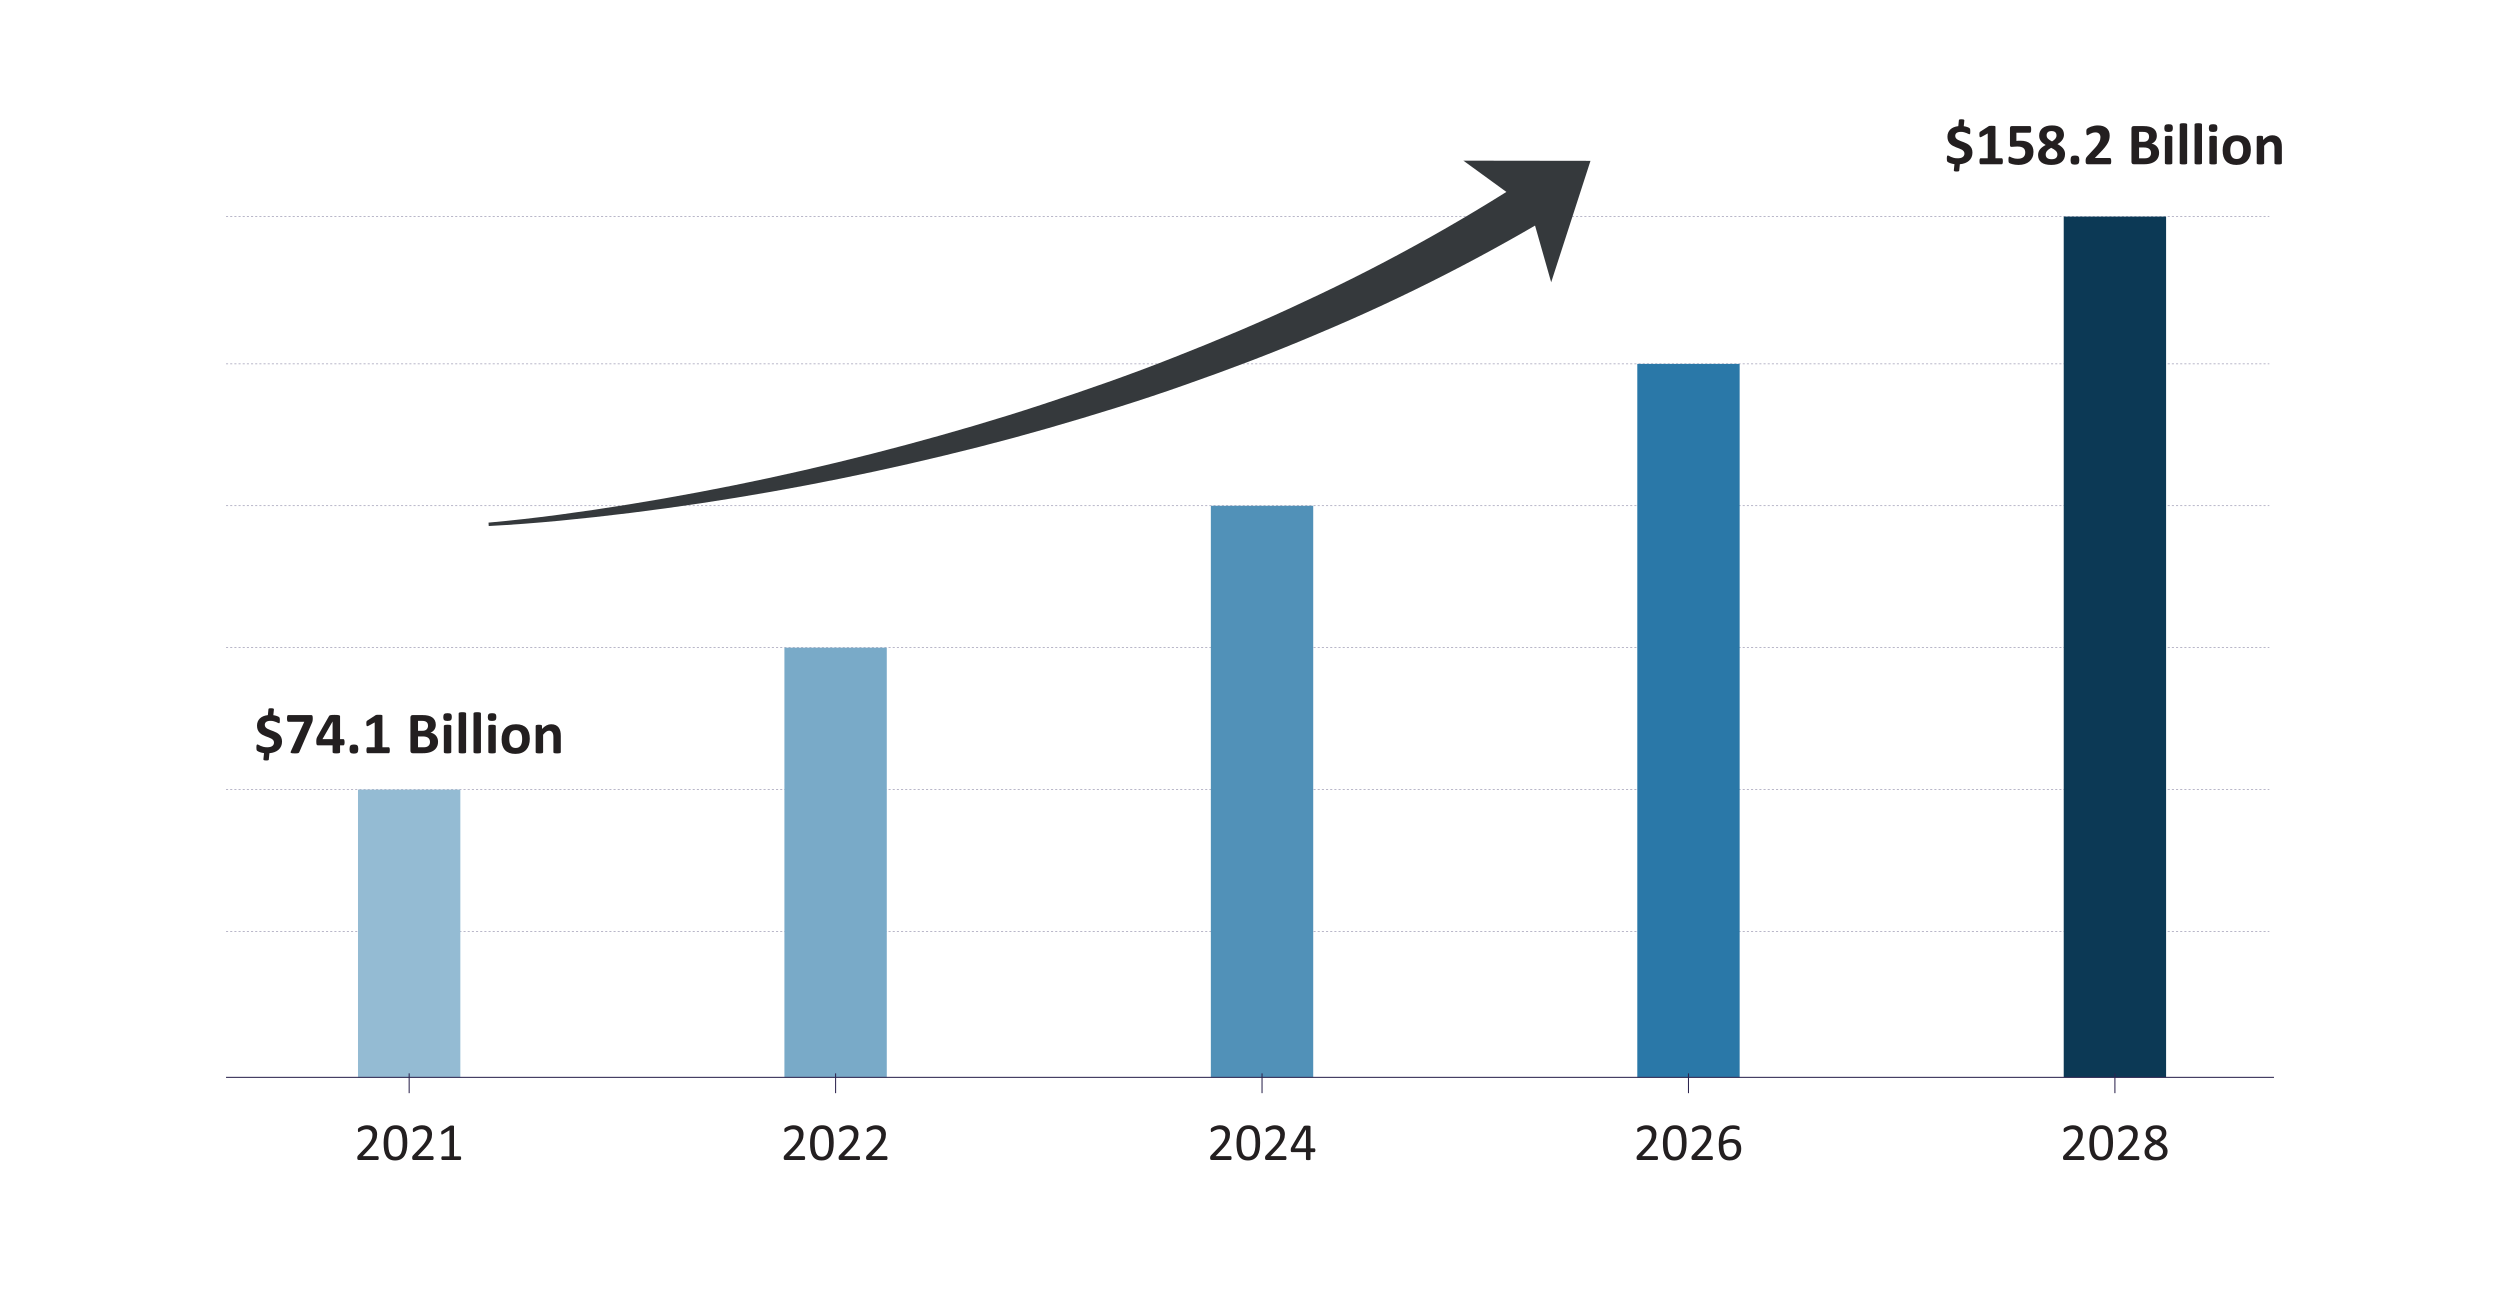 <?xml version="1.0" encoding="utf-8"?>
<!-- Generator: Adobe Illustrator 16.0.0, SVG Export Plug-In . SVG Version: 6.00 Build 0)  -->
<!DOCTYPE svg PUBLIC "-//W3C//DTD SVG 1.1//EN" "http://www.w3.org/Graphics/SVG/1.1/DTD/svg11.dtd">
<svg version="1.1" id="Layer_1" xmlns="http://www.w3.org/2000/svg" xmlns:xlink="http://www.w3.org/1999/xlink" x="0px" y="0px"
	 width="1200px" height="630px" viewBox="0 0 1200 630" enable-background="new 0 0 1200 630" xml:space="preserve">
<g>
	<g>
		<path fill="#231F20" d="M181.776,555.845c0,0.152-0.011,0.288-0.032,0.406s-0.051,0.218-0.089,0.299
			c-0.038,0.08-0.089,0.139-0.152,0.178c-0.063,0.037-0.133,0.057-0.209,0.057h-9.077c-0.119,0-0.222-0.015-0.311-0.045
			c-0.089-0.029-0.165-0.078-0.229-0.146s-0.11-0.165-0.14-0.292s-0.044-0.283-0.044-0.47c0-0.169,0.006-0.317,0.02-0.444
			s0.042-0.239,0.085-0.336c0.043-0.098,0.098-0.195,0.164-0.293c0.065-0.097,0.15-0.2,0.255-0.311l3.283-3.377
			c0.759-0.778,1.367-1.477,1.825-2.095c0.458-0.618,0.811-1.181,1.06-1.688s0.412-0.969,0.491-1.384s0.118-0.804,0.118-1.168
			s-0.062-0.709-0.184-1.034c-0.122-0.326-0.299-0.612-0.53-0.857s-0.522-0.44-0.871-0.584c-0.35-0.144-0.751-0.216-1.205-0.216
			c-0.533,0-1.011,0.072-1.435,0.216c-0.424,0.144-0.795,0.301-1.114,0.47c-0.318,0.169-0.585,0.326-0.799,0.47
			s-0.374,0.216-0.478,0.216c-0.061,0-0.116-0.017-0.164-0.051c-0.048-0.034-0.087-0.089-0.118-0.165
			c-0.03-0.076-0.055-0.178-0.072-0.305c-0.018-0.127-0.026-0.279-0.026-0.457c0-0.127,0.004-0.237,0.013-0.33
			s0.023-0.174,0.044-0.241s0.049-0.131,0.083-0.19s0.102-0.133,0.203-0.223c0.102-0.088,0.277-0.209,0.527-0.361
			s0.563-0.303,0.939-0.451c0.376-0.147,0.792-0.272,1.244-0.374s0.929-0.152,1.428-0.152c0.795,0,1.492,0.112,2.088,0.337
			c0.597,0.224,1.092,0.53,1.485,0.92s0.688,0.842,0.882,1.358s0.292,1.066,0.292,1.65c0,0.524-0.046,1.048-0.14,1.567
			c-0.093,0.521-0.29,1.084-0.59,1.689c-0.3,0.604-0.734,1.277-1.301,2.018c-0.567,0.741-1.32,1.594-2.26,2.559l-2.603,2.717h7.147
			c0.068,0,0.133,0.02,0.197,0.057c0.063,0.039,0.119,0.096,0.165,0.172s0.081,0.172,0.102,0.285
			C181.766,555.56,181.776,555.692,181.776,555.845z"/>
		<path fill="#231F20" d="M195.5,548.532c0,1.261-0.1,2.412-0.298,3.453s-0.529,1.936-0.99,2.686
			c-0.461,0.748-1.064,1.328-1.809,1.738c-0.745,0.411-1.663,0.616-2.755,0.616c-1.033,0-1.902-0.185-2.609-0.552
			c-0.707-0.369-1.276-0.91-1.708-1.625c-0.432-0.716-0.738-1.596-0.92-2.641c-0.182-1.046-0.273-2.245-0.273-3.6
			c0-1.253,0.102-2.401,0.305-3.447c0.203-1.045,0.533-1.941,0.99-2.691c0.457-0.748,1.058-1.328,1.803-1.738
			c0.745-0.411,1.659-0.616,2.742-0.616c1.041,0,1.915,0.185,2.622,0.552c0.707,0.369,1.276,0.91,1.708,1.625
			c0.432,0.716,0.738,1.596,0.92,2.641C195.409,545.979,195.5,547.178,195.5,548.532z M193.266,548.685
			c0-0.821-0.03-1.558-0.089-2.209s-0.146-1.228-0.26-1.727s-0.262-0.929-0.444-1.289c-0.182-0.359-0.4-0.655-0.654-0.889
			c-0.254-0.232-0.544-0.401-0.87-0.508c-0.326-0.105-0.692-0.158-1.098-0.158c-0.719,0-1.303,0.169-1.752,0.508
			s-0.802,0.804-1.06,1.396s-0.434,1.286-0.527,2.082s-0.14,1.65-0.14,2.564c0,1.228,0.063,2.271,0.19,3.129
			c0.127,0.859,0.328,1.56,0.603,2.102s0.626,0.936,1.054,1.181s0.946,0.368,1.555,0.368c0.474,0,0.891-0.076,1.25-0.229
			s0.668-0.37,0.927-0.654c0.258-0.283,0.472-0.624,0.641-1.021s0.305-0.838,0.406-1.32s0.171-1.005,0.209-1.568
			C193.247,549.88,193.266,549.294,193.266,548.685z"/>
		<path fill="#231F20" d="M208.132,555.845c0,0.152-0.011,0.288-0.032,0.406s-0.051,0.218-0.089,0.299
			c-0.038,0.08-0.089,0.139-0.152,0.178c-0.063,0.037-0.133,0.057-0.209,0.057h-9.077c-0.119,0-0.222-0.015-0.311-0.045
			c-0.089-0.029-0.165-0.078-0.229-0.146s-0.11-0.165-0.14-0.292s-0.044-0.283-0.044-0.47c0-0.169,0.006-0.317,0.02-0.444
			s0.042-0.239,0.085-0.336c0.043-0.098,0.098-0.195,0.164-0.293c0.065-0.097,0.15-0.2,0.255-0.311l3.283-3.377
			c0.759-0.778,1.367-1.477,1.825-2.095c0.458-0.618,0.811-1.181,1.06-1.688s0.412-0.969,0.491-1.384s0.118-0.804,0.118-1.168
			s-0.062-0.709-0.184-1.034c-0.122-0.326-0.299-0.612-0.53-0.857s-0.522-0.44-0.871-0.584c-0.35-0.144-0.751-0.216-1.205-0.216
			c-0.533,0-1.011,0.072-1.435,0.216c-0.424,0.144-0.795,0.301-1.114,0.47c-0.318,0.169-0.585,0.326-0.799,0.47
			s-0.374,0.216-0.478,0.216c-0.061,0-0.116-0.017-0.164-0.051c-0.048-0.034-0.087-0.089-0.118-0.165
			c-0.03-0.076-0.055-0.178-0.072-0.305c-0.018-0.127-0.026-0.279-0.026-0.457c0-0.127,0.004-0.237,0.013-0.33
			s0.023-0.174,0.044-0.241s0.049-0.131,0.083-0.19s0.102-0.133,0.203-0.223c0.102-0.088,0.277-0.209,0.527-0.361
			s0.563-0.303,0.939-0.451c0.376-0.147,0.792-0.272,1.244-0.374s0.929-0.152,1.428-0.152c0.795,0,1.492,0.112,2.088,0.337
			c0.597,0.224,1.092,0.53,1.485,0.92s0.688,0.842,0.882,1.358s0.292,1.066,0.292,1.65c0,0.524-0.046,1.048-0.14,1.567
			c-0.093,0.521-0.29,1.084-0.59,1.689c-0.3,0.604-0.734,1.277-1.301,2.018c-0.567,0.741-1.32,1.594-2.26,2.559l-2.603,2.717h7.147
			c0.068,0,0.133,0.02,0.197,0.057c0.063,0.039,0.119,0.096,0.165,0.172s0.081,0.172,0.102,0.285
			C208.121,555.56,208.132,555.692,208.132,555.845z"/>
		<path fill="#231F20" d="M221.348,555.921c0,0.161-0.013,0.296-0.038,0.406s-0.059,0.199-0.102,0.267s-0.091,0.116-0.146,0.146
			c-0.055,0.03-0.112,0.045-0.171,0.045h-8.582c-0.059,0-0.114-0.015-0.165-0.045c-0.051-0.029-0.1-0.078-0.146-0.146
			s-0.083-0.156-0.108-0.267s-0.038-0.245-0.038-0.406c0-0.152,0.013-0.283,0.038-0.394s0.057-0.201,0.095-0.272
			c0.038-0.072,0.084-0.127,0.14-0.166c0.055-0.037,0.116-0.057,0.184-0.057h3.428V542.54l-3.174,1.892
			c-0.161,0.085-0.29,0.136-0.387,0.152s-0.176-0.002-0.235-0.058c-0.059-0.055-0.1-0.146-0.121-0.272s-0.032-0.288-0.032-0.482
			c0-0.144,0.006-0.267,0.019-0.368s0.032-0.187,0.057-0.254s0.062-0.127,0.108-0.178s0.108-0.102,0.184-0.152l3.783-2.425
			c0.034-0.025,0.076-0.047,0.127-0.063s0.114-0.034,0.19-0.051s0.165-0.027,0.267-0.031c0.102-0.005,0.229-0.007,0.381-0.007
			c0.203,0,0.373,0.009,0.508,0.025s0.241,0.04,0.317,0.069c0.076,0.03,0.127,0.068,0.152,0.115
			c0.025,0.046,0.038,0.095,0.038,0.146v14.435h2.971c0.068,0,0.131,0.02,0.19,0.057c0.059,0.039,0.108,0.094,0.146,0.166
			c0.038,0.071,0.068,0.162,0.089,0.272S221.348,555.769,221.348,555.921z"/>
	</g>
</g>
<g>
	<g>
		<path fill="#231F20" d="M135.372,355.985c0,0.812-0.144,1.543-0.432,2.194c-0.288,0.651-0.696,1.213-1.225,1.685
			c-0.529,0.473-1.166,0.85-1.912,1.133s-1.572,0.463-2.478,0.539l-0.297,3.029c-0.009,0.076-0.031,0.143-0.064,0.199
			c-0.033,0.057-0.094,0.104-0.184,0.141c-0.09,0.038-0.213,0.069-0.368,0.093c-0.156,0.023-0.352,0.035-0.588,0.035
			c-0.302,0-0.545-0.015-0.729-0.042c-0.184-0.029-0.328-0.069-0.432-0.121s-0.172-0.12-0.205-0.205
			c-0.033-0.085-0.041-0.18-0.021-0.283l0.297-2.875c-0.406-0.057-0.788-0.129-1.147-0.219s-0.685-0.189-0.977-0.298
			s-0.545-0.22-0.757-0.333c-0.213-0.113-0.373-0.224-0.481-0.332c-0.109-0.108-0.187-0.27-0.234-0.481
			c-0.047-0.213-0.071-0.526-0.071-0.942c0-0.32,0.009-0.585,0.028-0.793c0.019-0.207,0.052-0.367,0.099-0.48
			s0.106-0.191,0.177-0.234c0.07-0.042,0.153-0.063,0.248-0.063c0.123,0,0.302,0.071,0.538,0.212
			c0.236,0.143,0.538,0.298,0.906,0.468s0.814,0.325,1.338,0.468c0.523,0.141,1.14,0.212,1.848,0.212
			c1.104,0,1.926-0.205,2.464-0.616c0.538-0.41,0.807-0.955,0.807-1.635c0-0.453-0.116-0.826-0.347-1.119
			c-0.231-0.293-0.54-0.55-0.927-0.771s-0.824-0.42-1.31-0.595c-0.486-0.175-0.984-0.361-1.494-0.56s-1.008-0.43-1.494-0.693
			c-0.486-0.265-0.923-0.591-1.31-0.978s-0.696-0.856-0.927-1.409c-0.231-0.552-0.347-1.22-0.347-2.004
			c0-0.707,0.118-1.352,0.354-1.933c0.236-0.58,0.576-1.088,1.02-1.522c0.444-0.434,0.989-0.785,1.636-1.055
			c0.646-0.269,1.38-0.45,2.202-0.545l0.283-2.846c0.009-0.076,0.031-0.14,0.064-0.191c0.033-0.052,0.094-0.1,0.184-0.142
			c0.09-0.043,0.21-0.073,0.361-0.093c0.151-0.019,0.349-0.027,0.595-0.027c0.292,0,0.536,0.014,0.729,0.042
			c0.193,0.028,0.342,0.068,0.446,0.12s0.17,0.121,0.198,0.205c0.028,0.086,0.042,0.18,0.042,0.283l-0.283,2.677
			c0.264,0.038,0.543,0.09,0.835,0.155c0.292,0.066,0.566,0.145,0.821,0.234s0.486,0.184,0.694,0.283
			c0.208,0.099,0.352,0.188,0.432,0.269c0.081,0.08,0.142,0.161,0.185,0.241c0.042,0.08,0.075,0.179,0.099,0.297
			c0.024,0.118,0.041,0.26,0.05,0.425s0.014,0.356,0.014,0.573c0,0.293-0.007,0.534-0.021,0.723
			c-0.015,0.188-0.041,0.333-0.078,0.432c-0.038,0.1-0.08,0.165-0.127,0.198s-0.104,0.05-0.17,0.05
			c-0.123,0-0.302-0.062-0.538-0.184c-0.236-0.123-0.526-0.256-0.871-0.396c-0.345-0.143-0.741-0.274-1.189-0.396
			c-0.449-0.123-0.942-0.185-1.48-0.185c-0.491,0-0.911,0.047-1.26,0.142s-0.632,0.227-0.85,0.396s-0.377,0.373-0.481,0.609
			c-0.104,0.235-0.156,0.495-0.156,0.778c0,0.443,0.118,0.816,0.354,1.118c0.236,0.303,0.55,0.563,0.941,0.779
			c0.392,0.217,0.836,0.415,1.331,0.595c0.496,0.18,1.001,0.368,1.516,0.566c0.514,0.198,1.02,0.427,1.515,0.687
			c0.496,0.26,0.937,0.581,1.324,0.963c0.387,0.383,0.699,0.845,0.935,1.388S135.372,355.22,135.372,355.985z"/>
		<path fill="#231F20" d="M150.127,344.798c0,0.274-0.009,0.513-0.028,0.716s-0.045,0.392-0.078,0.566
			c-0.033,0.175-0.078,0.34-0.135,0.495c-0.057,0.156-0.123,0.323-0.198,0.503l-6.032,13.976c-0.057,0.123-0.13,0.223-0.22,0.298
			c-0.089,0.075-0.214,0.135-0.375,0.177c-0.161,0.043-0.366,0.071-0.616,0.085c-0.25,0.015-0.559,0.021-0.927,0.021
			c-0.5,0-0.897-0.017-1.189-0.05s-0.507-0.085-0.644-0.155c-0.137-0.071-0.21-0.161-0.22-0.27s0.023-0.243,0.099-0.403
			l6.485-14.302h-7.703c-0.198,0-0.347-0.13-0.446-0.39c-0.1-0.26-0.149-0.672-0.149-1.238c0-0.283,0.014-0.526,0.042-0.729
			s0.068-0.371,0.12-0.503c0.052-0.132,0.113-0.227,0.185-0.283c0.07-0.057,0.153-0.085,0.248-0.085h10.889
			c0.17,0,0.312,0.017,0.425,0.05s0.203,0.105,0.269,0.219s0.116,0.274,0.149,0.482C150.11,344.185,150.127,344.458,150.127,344.798
			z"/>
		<path fill="#231F20" d="M165.406,356.282c0,0.481-0.05,0.848-0.148,1.098c-0.1,0.25-0.234,0.375-0.404,0.375h-1.628v3.313
			c0,0.095-0.028,0.177-0.085,0.248c-0.057,0.07-0.156,0.13-0.297,0.177s-0.326,0.083-0.552,0.106s-0.519,0.035-0.878,0.035
			c-0.34,0-0.625-0.012-0.856-0.035c-0.231-0.023-0.416-0.06-0.553-0.106c-0.137-0.047-0.231-0.106-0.283-0.177
			c-0.052-0.071-0.078-0.153-0.078-0.248v-3.313h-7.009c-0.132,0-0.25-0.017-0.354-0.05s-0.191-0.108-0.262-0.227
			c-0.07-0.118-0.123-0.288-0.155-0.51c-0.033-0.222-0.05-0.517-0.05-0.885c0-0.302,0.007-0.564,0.021-0.786
			c0.014-0.222,0.038-0.422,0.07-0.602c0.033-0.18,0.081-0.35,0.142-0.51c0.062-0.16,0.14-0.33,0.234-0.51l5.692-10.039
			c0.047-0.086,0.127-0.158,0.241-0.22s0.271-0.113,0.475-0.156c0.203-0.042,0.46-0.073,0.771-0.092s0.689-0.028,1.133-0.028
			c0.481,0,0.892,0.012,1.232,0.035s0.611,0.062,0.814,0.113c0.203,0.052,0.352,0.116,0.446,0.191s0.142,0.165,0.142,0.27v11.03
			h1.628c0.151,0,0.281,0.115,0.389,0.347C165.352,355.359,165.406,355.744,165.406,356.282z M159.643,346.356h-0.028l-4.829,8.425
			h4.857V346.356z"/>
		<path fill="#231F20" d="M171.976,359.511c0,0.878-0.153,1.468-0.46,1.77c-0.307,0.303-0.857,0.453-1.65,0.453
			s-1.34-0.148-1.643-0.445c-0.302-0.298-0.453-0.861-0.453-1.692c0-0.888,0.153-1.482,0.46-1.784
			c0.307-0.302,0.861-0.453,1.664-0.453c0.784,0,1.326,0.148,1.628,0.446C171.825,358.102,171.976,358.671,171.976,359.511z"/>
		<path fill="#231F20" d="M187.113,360.134c0,0.265-0.014,0.488-0.042,0.673c-0.028,0.184-0.068,0.33-0.121,0.438
			c-0.052,0.108-0.111,0.187-0.177,0.234c-0.066,0.047-0.142,0.07-0.227,0.07h-10.11c-0.076,0-0.146-0.023-0.212-0.07
			c-0.066-0.048-0.125-0.126-0.177-0.234c-0.052-0.108-0.092-0.255-0.12-0.438c-0.028-0.185-0.042-0.408-0.042-0.673
			c0-0.273,0.012-0.503,0.036-0.687c0.023-0.185,0.061-0.333,0.113-0.446c0.052-0.113,0.111-0.196,0.177-0.248
			s0.142-0.078,0.227-0.078h3.413v-11.922l-2.945,1.628c-0.217,0.104-0.394,0.168-0.531,0.191c-0.137,0.023-0.246-0.005-0.326-0.085
			c-0.08-0.08-0.134-0.22-0.163-0.418s-0.042-0.477-0.042-0.836c0-0.227,0.005-0.412,0.014-0.559s0.033-0.271,0.071-0.375
			c0.038-0.104,0.09-0.189,0.156-0.256c0.066-0.065,0.156-0.137,0.269-0.212l3.937-2.549c0.047-0.038,0.106-0.068,0.177-0.092
			c0.071-0.023,0.163-0.043,0.276-0.057c0.113-0.015,0.262-0.023,0.446-0.028c0.184-0.005,0.422-0.008,0.715-0.008
			c0.359,0,0.649,0.008,0.871,0.021c0.222,0.015,0.389,0.038,0.502,0.071s0.189,0.077,0.227,0.134s0.057,0.128,0.057,0.213v15.137
			h2.988c0.085,0,0.163,0.026,0.233,0.078c0.071,0.052,0.132,0.135,0.185,0.248c0.052,0.113,0.089,0.262,0.113,0.446
			C187.102,359.631,187.113,359.86,187.113,360.134z"/>
		<path fill="#231F20" d="M210.265,356.056c0,0.651-0.09,1.241-0.269,1.77c-0.179,0.529-0.427,0.996-0.744,1.402
			c-0.316,0.406-0.693,0.755-1.133,1.048c-0.438,0.293-0.922,0.533-1.451,0.722c-0.529,0.189-1.093,0.328-1.692,0.418
			c-0.599,0.09-1.267,0.135-2.003,0.135h-4.871c-0.312,0-0.574-0.092-0.786-0.276c-0.213-0.184-0.319-0.483-0.319-0.899v-15.973
			c0-0.415,0.106-0.715,0.319-0.898c0.212-0.185,0.474-0.276,0.786-0.276h4.602c1.124,0,2.074,0.095,2.854,0.283
			c0.778,0.188,1.435,0.475,1.968,0.856c0.534,0.383,0.942,0.866,1.225,1.451c0.283,0.586,0.425,1.275,0.425,2.068
			c0,0.443-0.057,0.861-0.17,1.253s-0.278,0.748-0.496,1.069c-0.217,0.32-0.484,0.604-0.8,0.85
			c-0.316,0.245-0.678,0.443-1.083,0.594c0.519,0.095,0.999,0.26,1.437,0.496c0.439,0.236,0.821,0.54,1.147,0.913
			c0.325,0.373,0.583,0.81,0.771,1.31C210.171,354.871,210.265,355.433,210.265,356.056z M205.451,348.339
			c0-0.369-0.057-0.699-0.17-0.992c-0.113-0.292-0.283-0.535-0.51-0.729s-0.512-0.343-0.856-0.446
			c-0.345-0.104-0.805-0.155-1.381-0.155h-1.883v4.758h2.082c0.538,0,0.968-0.064,1.289-0.191c0.321-0.128,0.587-0.303,0.8-0.524
			c0.212-0.222,0.37-0.481,0.474-0.778C205.399,348.982,205.451,348.669,205.451,348.339z M206.399,356.183
			c0-0.424-0.071-0.805-0.212-1.14s-0.349-0.616-0.623-0.843s-0.623-0.4-1.048-0.523s-0.977-0.184-1.657-0.184h-2.209v5.211h2.69
			c0.519,0,0.956-0.055,1.31-0.163c0.354-0.108,0.661-0.27,0.92-0.481c0.26-0.213,0.463-0.477,0.609-0.793
			C206.326,356.95,206.399,356.589,206.399,356.183z"/>
		<path fill="#231F20" d="M216.878,344.161c0,0.718-0.146,1.213-0.439,1.486c-0.292,0.274-0.835,0.411-1.628,0.411
			c-0.802,0-1.343-0.132-1.622-0.396c-0.278-0.265-0.417-0.741-0.417-1.431c0-0.717,0.144-1.215,0.432-1.493
			c0.288-0.278,0.833-0.418,1.635-0.418c0.793,0,1.331,0.135,1.614,0.403C216.736,342.993,216.878,343.472,216.878,344.161z
			 M216.609,361.068c0,0.095-0.028,0.177-0.085,0.248c-0.057,0.07-0.153,0.13-0.29,0.177c-0.137,0.047-0.319,0.083-0.545,0.106
			s-0.515,0.035-0.864,0.035s-0.637-0.012-0.864-0.035s-0.408-0.06-0.545-0.106c-0.137-0.047-0.233-0.106-0.29-0.177
			c-0.057-0.071-0.085-0.153-0.085-0.248v-12.603c0-0.095,0.028-0.177,0.085-0.248c0.057-0.07,0.153-0.132,0.29-0.184
			c0.137-0.052,0.319-0.092,0.545-0.121c0.227-0.027,0.515-0.042,0.864-0.042s0.637,0.015,0.864,0.042
			c0.227,0.029,0.408,0.069,0.545,0.121c0.137,0.052,0.233,0.113,0.29,0.184c0.057,0.071,0.085,0.153,0.085,0.248V361.068z"/>
		<path fill="#231F20" d="M223.731,361.068c0,0.095-0.028,0.177-0.085,0.248c-0.057,0.07-0.153,0.13-0.29,0.177
			c-0.137,0.047-0.319,0.083-0.545,0.106s-0.515,0.035-0.864,0.035s-0.637-0.012-0.864-0.035s-0.408-0.06-0.545-0.106
			c-0.137-0.047-0.233-0.106-0.29-0.177c-0.057-0.071-0.085-0.153-0.085-0.248v-18.62c0-0.095,0.028-0.18,0.085-0.256
			c0.057-0.075,0.153-0.139,0.29-0.19c0.137-0.052,0.319-0.093,0.545-0.12c0.227-0.029,0.515-0.043,0.864-0.043
			s0.637,0.014,0.864,0.043c0.227,0.027,0.408,0.068,0.545,0.12c0.137,0.052,0.233,0.115,0.29,0.19
			c0.057,0.076,0.085,0.161,0.085,0.256V361.068z"/>
		<path fill="#231F20" d="M230.854,361.068c0,0.095-0.028,0.177-0.085,0.248c-0.057,0.07-0.153,0.13-0.29,0.177
			c-0.137,0.047-0.319,0.083-0.545,0.106s-0.515,0.035-0.864,0.035s-0.637-0.012-0.864-0.035s-0.408-0.06-0.545-0.106
			c-0.137-0.047-0.233-0.106-0.29-0.177c-0.057-0.071-0.085-0.153-0.085-0.248v-18.62c0-0.095,0.028-0.18,0.085-0.256
			c0.057-0.075,0.153-0.139,0.29-0.19c0.137-0.052,0.319-0.093,0.545-0.12c0.227-0.029,0.515-0.043,0.864-0.043
			s0.637,0.014,0.864,0.043c0.227,0.027,0.408,0.068,0.545,0.12c0.137,0.052,0.233,0.115,0.29,0.19
			c0.057,0.076,0.085,0.161,0.085,0.256V361.068z"/>
		<path fill="#231F20" d="M238.246,344.161c0,0.718-0.146,1.213-0.439,1.486c-0.292,0.274-0.835,0.411-1.628,0.411
			c-0.802,0-1.343-0.132-1.622-0.396c-0.278-0.265-0.417-0.741-0.417-1.431c0-0.717,0.144-1.215,0.432-1.493
			c0.288-0.278,0.833-0.418,1.635-0.418c0.793,0,1.331,0.135,1.614,0.403C238.104,342.993,238.246,343.472,238.246,344.161z
			 M237.977,361.068c0,0.095-0.028,0.177-0.085,0.248c-0.057,0.07-0.153,0.13-0.29,0.177c-0.137,0.047-0.319,0.083-0.545,0.106
			s-0.515,0.035-0.864,0.035s-0.637-0.012-0.864-0.035s-0.408-0.06-0.545-0.106c-0.137-0.047-0.233-0.106-0.29-0.177
			c-0.057-0.071-0.085-0.153-0.085-0.248v-12.603c0-0.095,0.028-0.177,0.085-0.248c0.057-0.07,0.153-0.132,0.29-0.184
			c0.137-0.052,0.319-0.092,0.545-0.121c0.227-0.027,0.515-0.042,0.864-0.042s0.637,0.015,0.864,0.042
			c0.227,0.029,0.408,0.069,0.545,0.121c0.137,0.052,0.233,0.113,0.29,0.184c0.057,0.071,0.085,0.153,0.085,0.248V361.068z"/>
		<path fill="#231F20" d="M254.303,354.626c0,1.076-0.142,2.058-0.425,2.945c-0.283,0.887-0.713,1.651-1.289,2.293
			c-0.576,0.643-1.298,1.138-2.167,1.487s-1.883,0.524-3.044,0.524c-1.124,0-2.101-0.156-2.931-0.468s-1.52-0.765-2.067-1.359
			s-0.954-1.326-1.218-2.194c-0.264-0.869-0.396-1.86-0.396-2.975c0-1.076,0.144-2.06,0.432-2.952
			c0.288-0.892,0.72-1.656,1.296-2.294c0.576-0.637,1.296-1.13,2.159-1.479c0.864-0.35,1.876-0.524,3.038-0.524
			c1.133,0,2.115,0.154,2.945,0.461s1.518,0.758,2.06,1.352c0.543,0.596,0.947,1.327,1.211,2.195S254.303,353.502,254.303,354.626z
			 M250.636,354.767c0-0.623-0.049-1.196-0.149-1.72c-0.099-0.524-0.267-0.979-0.502-1.366c-0.236-0.388-0.55-0.689-0.942-0.906
			c-0.392-0.218-0.885-0.326-1.479-0.326c-0.529,0-0.991,0.097-1.388,0.29s-0.722,0.477-0.977,0.85s-0.446,0.821-0.574,1.346
			c-0.127,0.523-0.191,1.121-0.191,1.791c0,0.623,0.052,1.196,0.156,1.721c0.104,0.523,0.271,0.979,0.503,1.366
			c0.231,0.387,0.545,0.687,0.941,0.899c0.396,0.212,0.887,0.318,1.473,0.318c0.538,0,1.005-0.097,1.402-0.29
			s0.722-0.475,0.977-0.843s0.444-0.814,0.566-1.338C250.574,356.034,250.636,355.438,250.636,354.767z"/>
		<path fill="#231F20" d="M269.186,361.068c0,0.095-0.028,0.177-0.085,0.248c-0.057,0.07-0.151,0.13-0.283,0.177
			s-0.314,0.083-0.545,0.106c-0.231,0.023-0.517,0.035-0.857,0.035c-0.349,0-0.64-0.012-0.871-0.035
			c-0.231-0.023-0.413-0.06-0.545-0.106s-0.227-0.106-0.283-0.177c-0.057-0.071-0.085-0.153-0.085-0.248v-7.208
			c0-0.613-0.045-1.095-0.134-1.443c-0.09-0.35-0.22-0.649-0.39-0.899s-0.39-0.444-0.658-0.581c-0.27-0.137-0.583-0.205-0.942-0.205
			c-0.453,0-0.911,0.165-1.374,0.496c-0.462,0.33-0.944,0.812-1.444,1.443v8.397c0,0.095-0.028,0.177-0.085,0.248
			c-0.057,0.07-0.153,0.13-0.29,0.177c-0.137,0.047-0.319,0.083-0.545,0.106s-0.515,0.035-0.864,0.035s-0.637-0.012-0.864-0.035
			s-0.408-0.06-0.545-0.106c-0.137-0.047-0.233-0.106-0.29-0.177c-0.057-0.071-0.085-0.153-0.085-0.248v-12.631
			c0-0.095,0.023-0.177,0.071-0.248c0.047-0.07,0.132-0.13,0.255-0.177s0.281-0.083,0.474-0.106
			c0.194-0.023,0.437-0.035,0.729-0.035c0.302,0,0.552,0.012,0.75,0.035s0.352,0.06,0.46,0.106c0.108,0.047,0.186,0.106,0.233,0.177
			c0.047,0.071,0.071,0.153,0.071,0.248v1.458c0.699-0.755,1.409-1.321,2.131-1.699c0.722-0.377,1.475-0.566,2.258-0.566
			c0.859,0,1.583,0.143,2.173,0.426c0.59,0.283,1.067,0.667,1.431,1.153c0.363,0.486,0.625,1.056,0.786,1.706
			c0.161,0.652,0.241,1.436,0.241,2.352V361.068z"/>
	</g>
</g>
<g>
	<g>
		<path fill="#231F20" d="M946.776,73.28c0,0.812-0.145,1.543-0.433,2.195s-0.696,1.213-1.225,1.685s-1.166,0.85-1.911,1.133
			c-0.746,0.283-1.572,0.462-2.479,0.538l-0.297,3.03c-0.01,0.076-0.031,0.142-0.064,0.198s-0.094,0.104-0.184,0.142
			s-0.213,0.068-0.368,0.092c-0.156,0.023-0.352,0.035-0.588,0.035c-0.302,0-0.545-0.014-0.729-0.042
			c-0.184-0.028-0.328-0.068-0.432-0.121c-0.104-0.052-0.172-0.12-0.205-0.205s-0.04-0.179-0.021-0.283l0.297-2.875
			c-0.405-0.057-0.788-0.13-1.146-0.219c-0.358-0.09-0.685-0.189-0.977-0.298c-0.293-0.108-0.546-0.219-0.758-0.333
			c-0.213-0.113-0.373-0.224-0.481-0.333c-0.108-0.109-0.187-0.27-0.233-0.481c-0.048-0.213-0.071-0.526-0.071-0.942
			c0-0.321,0.01-0.585,0.028-0.793s0.052-0.368,0.1-0.481c0.047-0.113,0.105-0.191,0.177-0.234c0.07-0.042,0.153-0.063,0.247-0.063
			c0.123,0,0.303,0.071,0.539,0.212c0.235,0.142,0.537,0.297,0.906,0.467c0.367,0.17,0.813,0.326,1.338,0.467
			c0.523,0.142,1.14,0.212,1.848,0.212c1.104,0,1.926-0.205,2.464-0.616c0.538-0.41,0.808-0.956,0.808-1.635
			c0-0.453-0.116-0.826-0.348-1.119s-0.54-0.55-0.928-0.771c-0.387-0.222-0.823-0.42-1.31-0.595
			c-0.486-0.175-0.983-0.361-1.493-0.56s-1.008-0.43-1.494-0.694s-0.923-0.59-1.311-0.977c-0.387-0.387-0.695-0.856-0.927-1.409
			c-0.231-0.552-0.347-1.22-0.347-2.003c0-0.708,0.117-1.352,0.354-1.933c0.236-0.58,0.576-1.088,1.02-1.522
			s0.989-0.786,1.636-1.055c0.646-0.269,1.38-0.451,2.202-0.545l0.283-2.846c0.009-0.076,0.03-0.139,0.063-0.191
			c0.033-0.052,0.094-0.1,0.184-0.142c0.09-0.043,0.21-0.073,0.361-0.092s0.35-0.028,0.595-0.028c0.293,0,0.536,0.014,0.729,0.042
			s0.342,0.068,0.446,0.12c0.104,0.052,0.17,0.121,0.197,0.206c0.029,0.085,0.043,0.179,0.043,0.283l-0.283,2.676
			c0.265,0.038,0.543,0.09,0.836,0.156c0.292,0.066,0.566,0.144,0.82,0.234c0.256,0.089,0.486,0.184,0.694,0.283
			c0.208,0.099,0.352,0.188,0.432,0.269c0.08,0.081,0.142,0.161,0.185,0.241c0.042,0.08,0.075,0.179,0.099,0.297
			c0.023,0.118,0.04,0.26,0.05,0.425c0.01,0.166,0.014,0.356,0.014,0.574c0,0.292-0.007,0.533-0.021,0.722
			c-0.015,0.189-0.04,0.333-0.078,0.432c-0.038,0.1-0.08,0.166-0.128,0.198c-0.047,0.033-0.104,0.05-0.17,0.05
			c-0.122,0-0.302-0.062-0.537-0.184c-0.236-0.123-0.526-0.255-0.871-0.396s-0.741-0.274-1.189-0.396s-0.941-0.184-1.48-0.184
			c-0.49,0-0.91,0.047-1.26,0.142s-0.633,0.227-0.85,0.396s-0.378,0.373-0.481,0.609s-0.155,0.496-0.155,0.779
			c0,0.444,0.117,0.816,0.354,1.119s0.55,0.562,0.941,0.779s0.836,0.416,1.331,0.595c0.496,0.179,1.001,0.368,1.516,0.566
			s1.02,0.427,1.515,0.687c0.496,0.26,0.938,0.581,1.324,0.963c0.387,0.383,0.698,0.845,0.935,1.388
			C946.658,71.861,946.776,72.515,946.776,73.28z"/>
		<path fill="#231F20" d="M961.375,77.429c0,0.264-0.014,0.488-0.043,0.673c-0.027,0.184-0.068,0.33-0.12,0.438
			c-0.052,0.109-0.11,0.187-0.177,0.234s-0.142,0.071-0.227,0.071h-10.11c-0.075,0-0.146-0.023-0.212-0.071
			c-0.066-0.047-0.126-0.125-0.178-0.234c-0.052-0.108-0.092-0.255-0.12-0.438c-0.028-0.185-0.042-0.409-0.042-0.673
			c0-0.274,0.012-0.503,0.035-0.687c0.023-0.185,0.062-0.333,0.113-0.446s0.11-0.196,0.177-0.248
			c0.066-0.052,0.142-0.078,0.227-0.078h3.413V64.047l-2.945,1.628c-0.218,0.104-0.395,0.167-0.531,0.191
			c-0.137,0.023-0.246-0.005-0.326-0.085c-0.08-0.081-0.135-0.22-0.162-0.418c-0.029-0.198-0.043-0.477-0.043-0.835
			c0-0.227,0.005-0.413,0.014-0.559c0.01-0.146,0.033-0.271,0.071-0.375s0.09-0.189,0.155-0.255c0.066-0.066,0.156-0.137,0.27-0.212
			l3.937-2.549c0.047-0.038,0.106-0.068,0.177-0.092c0.071-0.024,0.163-0.043,0.276-0.057c0.113-0.015,0.262-0.024,0.446-0.028
			c0.184-0.005,0.422-0.007,0.715-0.007c0.358,0,0.649,0.007,0.871,0.021c0.222,0.015,0.389,0.038,0.502,0.071
			c0.113,0.033,0.189,0.078,0.227,0.134c0.038,0.057,0.057,0.127,0.057,0.212V75.97h2.988c0.085,0,0.163,0.026,0.233,0.078
			c0.071,0.052,0.133,0.135,0.185,0.248s0.09,0.262,0.113,0.446C961.363,76.926,961.375,77.155,961.375,77.429z"/>
		<path fill="#231F20" d="M976.073,72.897c0,0.991-0.172,1.876-0.517,2.655c-0.345,0.778-0.831,1.435-1.459,1.968
			c-0.628,0.534-1.383,0.942-2.266,1.225s-1.862,0.425-2.938,0.425c-0.566,0-1.104-0.036-1.613-0.106
			c-0.51-0.071-0.968-0.161-1.374-0.27c-0.406-0.108-0.738-0.217-0.998-0.325c-0.26-0.109-0.43-0.198-0.51-0.27
			c-0.08-0.07-0.14-0.148-0.177-0.233c-0.038-0.085-0.069-0.187-0.093-0.305c-0.023-0.118-0.04-0.267-0.05-0.446
			c-0.009-0.179-0.014-0.392-0.014-0.637c0-0.264,0.01-0.488,0.028-0.673c0.019-0.184,0.05-0.333,0.092-0.446
			c0.043-0.113,0.093-0.193,0.149-0.241s0.122-0.071,0.197-0.071c0.095,0,0.239,0.054,0.433,0.163
			c0.193,0.109,0.448,0.229,0.765,0.361s0.701,0.252,1.154,0.361c0.453,0.108,0.995,0.163,1.628,0.163
			c0.548,0,1.046-0.057,1.494-0.17s0.828-0.295,1.14-0.545c0.312-0.25,0.553-0.564,0.723-0.941s0.254-0.831,0.254-1.359
			c0-0.453-0.07-0.856-0.212-1.211c-0.142-0.354-0.363-0.653-0.665-0.899c-0.303-0.246-0.694-0.43-1.176-0.552
			s-1.066-0.184-1.756-0.184c-0.548,0-1.046,0.028-1.494,0.085s-0.871,0.085-1.268,0.085c-0.273,0-0.469-0.068-0.587-0.206
			c-0.118-0.137-0.177-0.389-0.177-0.757v-7.958c0-0.377,0.072-0.649,0.219-0.814c0.146-0.166,0.38-0.248,0.701-0.248h8.68
			c0.086,0,0.166,0.028,0.241,0.085s0.14,0.146,0.191,0.269s0.09,0.286,0.113,0.489c0.023,0.203,0.035,0.446,0.035,0.729
			c0,0.566-0.05,0.977-0.148,1.232c-0.1,0.255-0.243,0.382-0.433,0.382h-6.514v3.922c0.331-0.038,0.659-0.062,0.984-0.071
			c0.326-0.009,0.668-0.014,1.027-0.014c0.99,0,1.871,0.116,2.641,0.347c0.77,0.231,1.416,0.571,1.939,1.02
			c0.524,0.449,0.923,1.006,1.197,1.671C975.937,71.248,976.073,72.02,976.073,72.897z"/>
		<path fill="#231F20" d="M991.225,73.931c0,0.831-0.144,1.572-0.432,2.223s-0.713,1.201-1.274,1.649
			c-0.562,0.449-1.258,0.789-2.089,1.02c-0.831,0.231-1.789,0.347-2.875,0.347c-1.038,0-1.949-0.104-2.732-0.312
			s-1.439-0.512-1.969-0.914c-0.528-0.401-0.925-0.896-1.189-1.486c-0.264-0.59-0.396-1.268-0.396-2.032
			c0-0.519,0.078-1.008,0.234-1.466c0.155-0.458,0.387-0.882,0.693-1.274c0.307-0.392,0.689-0.76,1.147-1.104
			c0.458-0.344,0.983-0.672,1.579-0.984c-0.482-0.264-0.916-0.55-1.303-0.857c-0.388-0.307-0.718-0.642-0.992-1.005
			c-0.273-0.364-0.48-0.763-0.623-1.197c-0.141-0.434-0.212-0.906-0.212-1.416c0-0.736,0.13-1.404,0.39-2.003
			c0.26-0.6,0.646-1.119,1.161-1.558c0.515-0.439,1.158-0.777,1.933-1.013s1.671-0.354,2.69-0.354c1.01,0,1.876,0.108,2.599,0.326
			c0.722,0.217,1.314,0.524,1.777,0.92c0.462,0.396,0.805,0.871,1.026,1.423c0.222,0.552,0.333,1.163,0.333,1.833
			c0,0.444-0.073,0.875-0.22,1.295c-0.146,0.42-0.352,0.819-0.616,1.197s-0.59,0.734-0.977,1.069
			c-0.388,0.335-0.826,0.64-1.317,0.914c0.576,0.302,1.091,0.623,1.544,0.963s0.835,0.706,1.146,1.097
			c0.312,0.392,0.55,0.81,0.715,1.253S991.225,73.412,991.225,73.931z M987.543,74.186c0-0.349-0.059-0.668-0.177-0.956
			c-0.118-0.288-0.303-0.56-0.553-0.814s-0.563-0.5-0.941-0.736s-0.816-0.477-1.317-0.722c-0.434,0.236-0.816,0.472-1.146,0.708
			s-0.604,0.484-0.821,0.744c-0.217,0.259-0.38,0.533-0.488,0.821c-0.108,0.288-0.163,0.597-0.163,0.927
			c0,0.736,0.238,1.298,0.715,1.685s1.188,0.581,2.131,0.581c0.926,0,1.617-0.198,2.075-0.595S987.543,74.885,987.543,74.186z
			 M987.118,65.039c0-0.331-0.047-0.628-0.142-0.892s-0.243-0.488-0.446-0.673c-0.203-0.184-0.453-0.323-0.75-0.417
			c-0.298-0.094-0.649-0.142-1.056-0.142c-0.793,0-1.383,0.182-1.77,0.545c-0.387,0.363-0.58,0.866-0.58,1.508
			c0,0.302,0.049,0.581,0.148,0.835c0.099,0.255,0.252,0.496,0.46,0.722s0.477,0.448,0.808,0.666
			c0.33,0.217,0.722,0.448,1.175,0.694c0.689-0.406,1.22-0.84,1.593-1.303S987.118,65.605,987.118,65.039z"/>
		<path fill="#231F20" d="M998.078,76.806c0,0.878-0.153,1.468-0.46,1.77s-0.857,0.453-1.65,0.453s-1.34-0.149-1.643-0.446
			c-0.302-0.298-0.453-0.862-0.453-1.692c0-0.887,0.154-1.482,0.461-1.784s0.861-0.453,1.664-0.453c0.783,0,1.326,0.148,1.628,0.446
			C997.927,75.396,998.078,75.965,998.078,76.806z"/>
		<path fill="#231F20" d="M1013.385,77.33c0,0.274-0.012,0.507-0.035,0.701c-0.023,0.194-0.06,0.352-0.106,0.475
			s-0.108,0.21-0.185,0.262c-0.075,0.052-0.16,0.078-0.254,0.078h-10.535c-0.208,0-0.388-0.019-0.539-0.057
			c-0.15-0.038-0.273-0.111-0.367-0.22c-0.095-0.108-0.163-0.267-0.206-0.474c-0.042-0.208-0.063-0.477-0.063-0.807
			c0-0.312,0.014-0.578,0.043-0.8c0.027-0.222,0.08-0.42,0.155-0.595c0.075-0.175,0.172-0.345,0.29-0.51
			c0.118-0.166,0.271-0.347,0.461-0.545l3.172-3.398c0.632-0.661,1.142-1.263,1.529-1.805c0.387-0.543,0.688-1.039,0.906-1.487
			c0.217-0.448,0.365-0.861,0.445-1.239s0.121-0.736,0.121-1.076c0-0.312-0.05-0.606-0.149-0.885
			c-0.099-0.278-0.245-0.521-0.438-0.729s-0.437-0.371-0.729-0.489c-0.293-0.118-0.638-0.177-1.034-0.177
			c-0.557,0-1.05,0.071-1.479,0.212s-0.807,0.3-1.133,0.474c-0.325,0.175-0.597,0.335-0.813,0.481
			c-0.218,0.146-0.388,0.22-0.51,0.22c-0.086,0-0.158-0.028-0.22-0.085s-0.111-0.151-0.149-0.283
			c-0.037-0.132-0.068-0.309-0.092-0.531c-0.023-0.222-0.035-0.493-0.035-0.814c0-0.217,0.007-0.399,0.021-0.545
			c0.014-0.146,0.035-0.273,0.063-0.382c0.028-0.109,0.066-0.203,0.113-0.283c0.047-0.081,0.13-0.177,0.248-0.291
			s0.335-0.257,0.651-0.432c0.316-0.174,0.705-0.344,1.168-0.51c0.463-0.165,0.973-0.304,1.529-0.417s1.138-0.17,1.742-0.17
			c0.953,0,1.786,0.121,2.499,0.361c0.713,0.241,1.305,0.576,1.776,1.006c0.473,0.429,0.824,0.939,1.056,1.529
			c0.231,0.59,0.347,1.225,0.347,1.904c0,0.595-0.057,1.18-0.17,1.756s-0.35,1.196-0.708,1.862
			c-0.358,0.665-0.864,1.401-1.515,2.209c-0.652,0.807-1.516,1.744-2.592,2.811l-2.139,2.195h7.223c0.094,0,0.182,0.028,0.262,0.085
			s0.148,0.144,0.205,0.262c0.057,0.118,0.1,0.273,0.127,0.467C1013.371,76.836,1013.385,77.065,1013.385,77.33z"/>
		<path fill="#231F20" d="M1036.366,73.351c0,0.651-0.09,1.241-0.269,1.77c-0.18,0.529-0.428,0.996-0.744,1.402
			s-0.693,0.755-1.133,1.048c-0.438,0.292-0.923,0.533-1.451,0.722s-1.093,0.328-1.692,0.417c-0.6,0.09-1.267,0.135-2.003,0.135
			h-4.871c-0.313,0-0.574-0.092-0.786-0.276c-0.213-0.184-0.319-0.483-0.319-0.899V61.697c0-0.416,0.106-0.715,0.319-0.899
			c0.212-0.185,0.474-0.276,0.786-0.276h4.602c1.123,0,2.074,0.094,2.854,0.283c0.778,0.189,1.435,0.475,1.968,0.856
			c0.533,0.383,0.942,0.866,1.226,1.452s0.424,1.274,0.424,2.067c0,0.444-0.057,0.861-0.17,1.253
			c-0.113,0.392-0.278,0.748-0.495,1.069s-0.483,0.604-0.8,0.85s-0.678,0.444-1.084,0.595c0.52,0.094,0.999,0.26,1.438,0.496
			c0.439,0.236,0.821,0.541,1.147,0.913c0.325,0.373,0.583,0.81,0.771,1.31S1036.366,72.728,1036.366,73.351z M1031.552,65.633
			c0-0.368-0.057-0.699-0.17-0.991s-0.283-0.536-0.51-0.729c-0.227-0.194-0.512-0.342-0.856-0.446s-0.805-0.156-1.381-0.156h-1.883
			v4.758h2.081c0.538,0,0.968-0.064,1.288-0.191c0.321-0.128,0.588-0.302,0.801-0.524c0.212-0.222,0.37-0.481,0.475-0.778
			C1031.5,66.277,1031.552,65.964,1031.552,65.633z M1032.5,73.478c0-0.425-0.07-0.805-0.212-1.14
			c-0.142-0.335-0.35-0.616-0.623-0.842s-0.623-0.401-1.048-0.524s-0.977-0.184-1.656-0.184h-2.209v5.211h2.689
			c0.52,0,0.956-0.054,1.311-0.163c0.354-0.109,0.66-0.27,0.92-0.481c0.26-0.213,0.463-0.477,0.609-0.793
			C1032.428,74.245,1032.5,73.884,1032.5,73.478z"/>
		<path fill="#231F20" d="M1042.979,61.456c0,0.717-0.146,1.213-0.438,1.487s-0.835,0.411-1.628,0.411
			c-0.803,0-1.344-0.132-1.622-0.396s-0.417-0.741-0.417-1.43c0-0.717,0.144-1.215,0.432-1.494c0.288-0.279,0.833-0.418,1.635-0.418
			c0.793,0,1.332,0.135,1.615,0.403C1042.838,60.288,1042.979,60.767,1042.979,61.456z M1042.71,78.363
			c0,0.094-0.028,0.177-0.085,0.248c-0.057,0.07-0.153,0.129-0.29,0.177s-0.319,0.083-0.546,0.106
			c-0.227,0.023-0.514,0.035-0.863,0.035s-0.637-0.012-0.863-0.035c-0.227-0.024-0.409-0.059-0.546-0.106s-0.233-0.106-0.29-0.177
			c-0.057-0.071-0.085-0.154-0.085-0.248V65.761c0-0.094,0.028-0.177,0.085-0.248c0.057-0.07,0.153-0.132,0.29-0.184
			c0.137-0.052,0.319-0.092,0.546-0.121s0.514-0.042,0.863-0.042s0.637,0.014,0.863,0.042s0.409,0.068,0.546,0.121
			c0.137,0.052,0.233,0.113,0.29,0.184c0.057,0.071,0.085,0.154,0.085,0.248V78.363z"/>
		<path fill="#231F20" d="M1049.833,78.363c0,0.094-0.028,0.177-0.085,0.248c-0.057,0.07-0.153,0.129-0.29,0.177
			s-0.319,0.083-0.546,0.106c-0.227,0.023-0.514,0.035-0.863,0.035s-0.637-0.012-0.863-0.035c-0.227-0.024-0.409-0.059-0.546-0.106
			s-0.233-0.106-0.29-0.177c-0.057-0.071-0.085-0.154-0.085-0.248V59.743c0-0.094,0.028-0.179,0.085-0.255s0.153-0.139,0.29-0.191
			c0.137-0.052,0.319-0.092,0.546-0.121s0.514-0.042,0.863-0.042s0.637,0.014,0.863,0.042s0.409,0.068,0.546,0.121
			c0.137,0.052,0.233,0.115,0.29,0.191s0.085,0.161,0.085,0.255V78.363z"/>
		<path fill="#231F20" d="M1056.956,78.363c0,0.094-0.028,0.177-0.085,0.248c-0.057,0.07-0.153,0.129-0.29,0.177
			s-0.319,0.083-0.546,0.106c-0.227,0.023-0.514,0.035-0.863,0.035s-0.637-0.012-0.863-0.035c-0.227-0.024-0.409-0.059-0.546-0.106
			s-0.233-0.106-0.29-0.177c-0.057-0.071-0.085-0.154-0.085-0.248V59.743c0-0.094,0.028-0.179,0.085-0.255s0.153-0.139,0.29-0.191
			c0.137-0.052,0.319-0.092,0.546-0.121s0.514-0.042,0.863-0.042s0.637,0.014,0.863,0.042s0.409,0.068,0.546,0.121
			c0.137,0.052,0.233,0.115,0.29,0.191s0.085,0.161,0.085,0.255V78.363z"/>
		<path fill="#231F20" d="M1064.348,61.456c0,0.717-0.146,1.213-0.438,1.487s-0.835,0.411-1.628,0.411
			c-0.803,0-1.344-0.132-1.622-0.396s-0.417-0.741-0.417-1.43c0-0.717,0.144-1.215,0.432-1.494c0.288-0.279,0.833-0.418,1.635-0.418
			c0.793,0,1.332,0.135,1.615,0.403C1064.207,60.288,1064.348,60.767,1064.348,61.456z M1064.079,78.363
			c0,0.094-0.028,0.177-0.085,0.248c-0.057,0.07-0.153,0.129-0.29,0.177s-0.319,0.083-0.546,0.106
			c-0.227,0.023-0.514,0.035-0.863,0.035s-0.637-0.012-0.863-0.035c-0.227-0.024-0.409-0.059-0.546-0.106s-0.233-0.106-0.29-0.177
			c-0.057-0.071-0.085-0.154-0.085-0.248V65.761c0-0.094,0.028-0.177,0.085-0.248c0.057-0.07,0.153-0.132,0.29-0.184
			c0.137-0.052,0.319-0.092,0.546-0.121s0.514-0.042,0.863-0.042s0.637,0.014,0.863,0.042s0.409,0.068,0.546,0.121
			c0.137,0.052,0.233,0.113,0.29,0.184c0.057,0.071,0.085,0.154,0.085,0.248V78.363z"/>
		<path fill="#231F20" d="M1080.406,71.92c0,1.076-0.142,2.058-0.425,2.945s-0.713,1.652-1.288,2.294
			c-0.576,0.642-1.299,1.138-2.167,1.487s-1.884,0.524-3.044,0.524c-1.124,0-2.101-0.156-2.932-0.467s-1.52-0.765-2.067-1.359
			s-0.953-1.326-1.218-2.195s-0.396-1.86-0.396-2.974c0-1.076,0.144-2.06,0.432-2.953c0.288-0.892,0.72-1.656,1.296-2.294
			c0.576-0.637,1.296-1.13,2.159-1.479c0.864-0.349,1.877-0.524,3.037-0.524c1.133,0,2.115,0.153,2.945,0.46
			c0.831,0.307,1.518,0.757,2.061,1.352s0.946,1.326,1.211,2.195S1080.406,70.797,1080.406,71.92z M1076.738,72.062
			c0-0.623-0.049-1.197-0.148-1.72c-0.099-0.524-0.267-0.979-0.502-1.367c-0.236-0.387-0.551-0.689-0.942-0.906
			s-0.885-0.326-1.479-0.326c-0.528,0-0.991,0.097-1.388,0.29c-0.396,0.194-0.722,0.477-0.978,0.85
			c-0.254,0.373-0.445,0.821-0.573,1.346c-0.127,0.523-0.19,1.121-0.19,1.791c0,0.623,0.052,1.196,0.155,1.721
			c0.104,0.523,0.271,0.979,0.503,1.366s0.545,0.687,0.941,0.899c0.396,0.212,0.888,0.318,1.473,0.318
			c0.538,0,1.006-0.097,1.402-0.29c0.396-0.194,0.722-0.475,0.977-0.843s0.443-0.814,0.566-1.338
			C1076.678,73.329,1076.738,72.732,1076.738,72.062z"/>
		<path fill="#231F20" d="M1095.288,78.363c0,0.094-0.028,0.177-0.085,0.248c-0.057,0.07-0.151,0.129-0.283,0.177
			s-0.313,0.083-0.545,0.106c-0.231,0.023-0.518,0.035-0.857,0.035c-0.349,0-0.639-0.012-0.87-0.035
			c-0.231-0.024-0.413-0.059-0.546-0.106c-0.132-0.047-0.227-0.106-0.283-0.177c-0.057-0.071-0.084-0.154-0.084-0.248v-7.208
			c0-0.614-0.045-1.095-0.135-1.444s-0.22-0.649-0.39-0.899c-0.17-0.25-0.39-0.444-0.658-0.581c-0.27-0.137-0.583-0.205-0.942-0.205
			c-0.453,0-0.91,0.165-1.373,0.496s-0.944,0.812-1.444,1.444v8.397c0,0.094-0.028,0.177-0.085,0.248
			c-0.057,0.07-0.153,0.129-0.29,0.177s-0.319,0.083-0.546,0.106c-0.227,0.023-0.514,0.035-0.863,0.035s-0.637-0.012-0.863-0.035
			c-0.227-0.024-0.409-0.059-0.546-0.106s-0.233-0.106-0.29-0.177c-0.057-0.071-0.085-0.154-0.085-0.248V65.732
			c0-0.094,0.023-0.177,0.071-0.248c0.047-0.07,0.132-0.129,0.254-0.177c0.123-0.047,0.281-0.083,0.475-0.106
			c0.193-0.023,0.437-0.035,0.729-0.035c0.302,0,0.552,0.012,0.751,0.035c0.197,0.024,0.352,0.059,0.46,0.106
			s0.187,0.106,0.233,0.177c0.047,0.071,0.07,0.154,0.07,0.248v1.458c0.699-0.755,1.409-1.322,2.132-1.699
			c0.722-0.377,1.475-0.566,2.259-0.566c0.858,0,1.583,0.142,2.173,0.425s1.067,0.668,1.431,1.154
			c0.363,0.486,0.625,1.055,0.785,1.707c0.161,0.651,0.241,1.435,0.241,2.351V78.363z"/>
	</g>
</g>
<g>
	<g>
		<path fill="#231F20" d="M386.459,555.845c0,0.152-0.011,0.288-0.032,0.406s-0.051,0.218-0.089,0.299
			c-0.038,0.08-0.089,0.139-0.152,0.178c-0.063,0.037-0.133,0.057-0.209,0.057h-9.077c-0.119,0-0.222-0.015-0.311-0.045
			c-0.089-0.029-0.165-0.078-0.229-0.146s-0.11-0.165-0.14-0.292s-0.044-0.283-0.044-0.47c0-0.169,0.006-0.317,0.02-0.444
			s0.042-0.239,0.085-0.336c0.043-0.098,0.098-0.195,0.164-0.293c0.065-0.097,0.15-0.2,0.255-0.311l3.283-3.377
			c0.759-0.778,1.367-1.477,1.825-2.095c0.458-0.618,0.811-1.181,1.06-1.688s0.412-0.969,0.491-1.384s0.118-0.804,0.118-1.168
			s-0.062-0.709-0.184-1.034c-0.122-0.326-0.299-0.612-0.53-0.857s-0.522-0.44-0.871-0.584c-0.35-0.144-0.751-0.216-1.205-0.216
			c-0.533,0-1.011,0.072-1.435,0.216c-0.424,0.144-0.795,0.301-1.114,0.47c-0.318,0.169-0.585,0.326-0.799,0.47
			s-0.374,0.216-0.478,0.216c-0.061,0-0.116-0.017-0.164-0.051c-0.048-0.034-0.087-0.089-0.118-0.165
			c-0.03-0.076-0.055-0.178-0.072-0.305c-0.018-0.127-0.026-0.279-0.026-0.457c0-0.127,0.004-0.237,0.013-0.33
			s0.023-0.174,0.044-0.241s0.049-0.131,0.083-0.19s0.102-0.133,0.203-0.223c0.102-0.088,0.277-0.209,0.527-0.361
			s0.563-0.303,0.939-0.451c0.376-0.147,0.792-0.272,1.244-0.374s0.929-0.152,1.428-0.152c0.795,0,1.492,0.112,2.088,0.337
			c0.597,0.224,1.092,0.53,1.485,0.92s0.688,0.842,0.882,1.358s0.292,1.066,0.292,1.65c0,0.524-0.046,1.048-0.14,1.567
			c-0.093,0.521-0.29,1.084-0.59,1.689c-0.3,0.604-0.734,1.277-1.301,2.018c-0.567,0.741-1.32,1.594-2.26,2.559l-2.603,2.717h7.147
			c0.068,0,0.133,0.02,0.197,0.057c0.063,0.039,0.119,0.096,0.165,0.172s0.081,0.172,0.102,0.285
			C386.448,555.56,386.459,555.692,386.459,555.845z"/>
		<path fill="#231F20" d="M400.183,548.532c0,1.261-0.1,2.412-0.298,3.453s-0.529,1.936-0.99,2.686
			c-0.461,0.748-1.064,1.328-1.809,1.738c-0.745,0.411-1.663,0.616-2.755,0.616c-1.033,0-1.902-0.185-2.609-0.552
			c-0.707-0.369-1.276-0.91-1.708-1.625c-0.432-0.716-0.738-1.596-0.92-2.641c-0.182-1.046-0.273-2.245-0.273-3.6
			c0-1.253,0.102-2.401,0.305-3.447c0.203-1.045,0.533-1.941,0.99-2.691c0.457-0.748,1.058-1.328,1.803-1.738
			c0.745-0.411,1.659-0.616,2.742-0.616c1.041,0,1.915,0.185,2.622,0.552c0.707,0.369,1.276,0.91,1.708,1.625
			c0.432,0.716,0.738,1.596,0.92,2.641C400.092,545.979,400.183,547.178,400.183,548.532z M397.948,548.685
			c0-0.821-0.03-1.558-0.089-2.209s-0.146-1.228-0.26-1.727s-0.262-0.929-0.444-1.289c-0.182-0.359-0.4-0.655-0.654-0.889
			c-0.254-0.232-0.544-0.401-0.87-0.508c-0.326-0.105-0.692-0.158-1.098-0.158c-0.719,0-1.303,0.169-1.752,0.508
			s-0.802,0.804-1.06,1.396s-0.434,1.286-0.527,2.082s-0.14,1.65-0.14,2.564c0,1.228,0.063,2.271,0.19,3.129
			c0.127,0.859,0.328,1.56,0.603,2.102s0.626,0.936,1.054,1.181s0.946,0.368,1.555,0.368c0.474,0,0.891-0.076,1.25-0.229
			s0.668-0.37,0.927-0.654c0.258-0.283,0.472-0.624,0.641-1.021s0.305-0.838,0.406-1.32s0.171-1.005,0.209-1.568
			C397.929,549.88,397.948,549.294,397.948,548.685z"/>
		<path fill="#231F20" d="M412.814,555.845c0,0.152-0.011,0.288-0.032,0.406s-0.051,0.218-0.089,0.299
			c-0.038,0.08-0.089,0.139-0.152,0.178c-0.063,0.037-0.133,0.057-0.209,0.057h-9.077c-0.119,0-0.222-0.015-0.311-0.045
			c-0.089-0.029-0.165-0.078-0.229-0.146s-0.11-0.165-0.14-0.292s-0.044-0.283-0.044-0.47c0-0.169,0.006-0.317,0.02-0.444
			s0.042-0.239,0.085-0.336c0.043-0.098,0.098-0.195,0.164-0.293c0.065-0.097,0.15-0.2,0.255-0.311l3.283-3.377
			c0.759-0.778,1.367-1.477,1.825-2.095c0.458-0.618,0.811-1.181,1.06-1.688s0.412-0.969,0.491-1.384s0.118-0.804,0.118-1.168
			s-0.062-0.709-0.184-1.034c-0.122-0.326-0.299-0.612-0.53-0.857s-0.522-0.44-0.871-0.584c-0.35-0.144-0.751-0.216-1.205-0.216
			c-0.533,0-1.011,0.072-1.435,0.216c-0.424,0.144-0.795,0.301-1.114,0.47c-0.318,0.169-0.585,0.326-0.799,0.47
			s-0.374,0.216-0.478,0.216c-0.061,0-0.116-0.017-0.164-0.051c-0.048-0.034-0.087-0.089-0.118-0.165
			c-0.03-0.076-0.055-0.178-0.072-0.305c-0.018-0.127-0.026-0.279-0.026-0.457c0-0.127,0.004-0.237,0.013-0.33
			s0.023-0.174,0.044-0.241s0.049-0.131,0.083-0.19s0.102-0.133,0.203-0.223c0.102-0.088,0.277-0.209,0.527-0.361
			s0.563-0.303,0.939-0.451c0.376-0.147,0.792-0.272,1.244-0.374s0.929-0.152,1.428-0.152c0.795,0,1.492,0.112,2.088,0.337
			c0.597,0.224,1.092,0.53,1.485,0.92s0.688,0.842,0.882,1.358s0.292,1.066,0.292,1.65c0,0.524-0.046,1.048-0.14,1.567
			c-0.093,0.521-0.29,1.084-0.59,1.689c-0.3,0.604-0.734,1.277-1.301,2.018c-0.567,0.741-1.32,1.594-2.26,2.559l-2.603,2.717h7.147
			c0.068,0,0.133,0.02,0.197,0.057c0.063,0.039,0.119,0.096,0.165,0.172s0.081,0.172,0.102,0.285
			C412.804,555.56,412.814,555.692,412.814,555.845z"/>
		<path fill="#231F20" d="M425.992,555.845c0,0.152-0.011,0.288-0.032,0.406s-0.051,0.218-0.089,0.299
			c-0.038,0.08-0.089,0.139-0.152,0.178c-0.063,0.037-0.133,0.057-0.209,0.057h-9.077c-0.119,0-0.222-0.015-0.311-0.045
			c-0.089-0.029-0.165-0.078-0.229-0.146s-0.11-0.165-0.14-0.292s-0.044-0.283-0.044-0.47c0-0.169,0.006-0.317,0.02-0.444
			s0.042-0.239,0.085-0.336c0.043-0.098,0.098-0.195,0.164-0.293c0.065-0.097,0.15-0.2,0.255-0.311l3.283-3.377
			c0.759-0.778,1.367-1.477,1.825-2.095c0.458-0.618,0.811-1.181,1.06-1.688s0.412-0.969,0.491-1.384s0.118-0.804,0.118-1.168
			s-0.062-0.709-0.184-1.034c-0.122-0.326-0.299-0.612-0.53-0.857s-0.522-0.44-0.871-0.584c-0.35-0.144-0.751-0.216-1.205-0.216
			c-0.533,0-1.011,0.072-1.435,0.216c-0.424,0.144-0.795,0.301-1.114,0.47c-0.318,0.169-0.585,0.326-0.799,0.47
			s-0.374,0.216-0.478,0.216c-0.061,0-0.116-0.017-0.164-0.051c-0.048-0.034-0.087-0.089-0.118-0.165
			c-0.03-0.076-0.055-0.178-0.072-0.305c-0.018-0.127-0.026-0.279-0.026-0.457c0-0.127,0.004-0.237,0.013-0.33
			s0.023-0.174,0.044-0.241s0.049-0.131,0.083-0.19s0.102-0.133,0.203-0.223c0.102-0.088,0.277-0.209,0.527-0.361
			s0.563-0.303,0.939-0.451c0.376-0.147,0.792-0.272,1.244-0.374s0.929-0.152,1.428-0.152c0.795,0,1.492,0.112,2.088,0.337
			c0.597,0.224,1.092,0.53,1.485,0.92s0.688,0.842,0.882,1.358s0.292,1.066,0.292,1.65c0,0.524-0.046,1.048-0.14,1.567
			c-0.093,0.521-0.29,1.084-0.59,1.689c-0.3,0.604-0.734,1.277-1.301,2.018c-0.567,0.741-1.32,1.594-2.26,2.559l-2.603,2.717h7.147
			c0.068,0,0.133,0.02,0.197,0.057c0.063,0.039,0.119,0.096,0.165,0.172s0.081,0.172,0.102,0.285
			C425.981,555.56,425.992,555.692,425.992,555.845z"/>
	</g>
</g>
<g>
	<g>
		<path fill="#231F20" d="M591.148,555.845c0,0.152-0.011,0.288-0.032,0.406s-0.051,0.218-0.089,0.299
			c-0.038,0.08-0.089,0.139-0.152,0.178c-0.063,0.037-0.133,0.057-0.209,0.057h-9.077c-0.119,0-0.222-0.015-0.311-0.045
			c-0.089-0.029-0.165-0.078-0.229-0.146s-0.11-0.165-0.14-0.292s-0.044-0.283-0.044-0.47c0-0.169,0.006-0.317,0.02-0.444
			s0.042-0.239,0.085-0.336c0.043-0.098,0.098-0.195,0.164-0.293c0.065-0.097,0.15-0.2,0.255-0.311l3.283-3.377
			c0.759-0.778,1.367-1.477,1.825-2.095c0.458-0.618,0.811-1.181,1.06-1.688s0.412-0.969,0.491-1.384s0.118-0.804,0.118-1.168
			s-0.062-0.709-0.184-1.034c-0.122-0.326-0.299-0.612-0.53-0.857s-0.522-0.44-0.871-0.584c-0.35-0.144-0.751-0.216-1.205-0.216
			c-0.533,0-1.011,0.072-1.435,0.216c-0.424,0.144-0.795,0.301-1.114,0.47c-0.318,0.169-0.585,0.326-0.799,0.47
			s-0.374,0.216-0.478,0.216c-0.061,0-0.116-0.017-0.164-0.051c-0.048-0.034-0.087-0.089-0.118-0.165
			c-0.03-0.076-0.055-0.178-0.072-0.305c-0.018-0.127-0.026-0.279-0.026-0.457c0-0.127,0.004-0.237,0.013-0.33
			s0.023-0.174,0.044-0.241s0.049-0.131,0.083-0.19s0.102-0.133,0.203-0.223c0.102-0.088,0.277-0.209,0.527-0.361
			s0.563-0.303,0.939-0.451c0.376-0.147,0.792-0.272,1.244-0.374s0.929-0.152,1.428-0.152c0.795,0,1.492,0.112,2.088,0.337
			c0.597,0.224,1.092,0.53,1.485,0.92s0.688,0.842,0.882,1.358s0.292,1.066,0.292,1.65c0,0.524-0.046,1.048-0.14,1.567
			c-0.093,0.521-0.29,1.084-0.59,1.689c-0.3,0.604-0.734,1.277-1.301,2.018c-0.567,0.741-1.32,1.594-2.26,2.559l-2.603,2.717h7.147
			c0.068,0,0.133,0.02,0.197,0.057c0.063,0.039,0.119,0.096,0.165,0.172s0.081,0.172,0.102,0.285
			C591.138,555.56,591.148,555.692,591.148,555.845z"/>
		<path fill="#231F20" d="M604.872,548.532c0,1.261-0.1,2.412-0.298,3.453c-0.199,1.041-0.529,1.936-0.99,2.686
			c-0.462,0.748-1.064,1.328-1.81,1.738c-0.745,0.411-1.663,0.616-2.755,0.616c-1.033,0-1.902-0.185-2.609-0.552
			c-0.707-0.369-1.276-0.91-1.708-1.625c-0.432-0.716-0.738-1.596-0.92-2.641c-0.182-1.046-0.273-2.245-0.273-3.6
			c0-1.253,0.102-2.401,0.305-3.447c0.203-1.045,0.533-1.941,0.99-2.691c0.457-0.748,1.058-1.328,1.803-1.738
			c0.745-0.411,1.659-0.616,2.742-0.616c1.041,0,1.915,0.185,2.621,0.552c0.707,0.369,1.276,0.91,1.708,1.625
			c0.432,0.716,0.738,1.596,0.921,2.641C604.781,545.979,604.872,547.178,604.872,548.532z M602.638,548.685
			c0-0.821-0.029-1.558-0.089-2.209s-0.146-1.228-0.26-1.727c-0.115-0.499-0.263-0.929-0.445-1.289
			c-0.182-0.359-0.399-0.655-0.653-0.889c-0.254-0.232-0.544-0.401-0.87-0.508c-0.326-0.105-0.692-0.158-1.098-0.158
			c-0.719,0-1.303,0.169-1.752,0.508s-0.802,0.804-1.06,1.396s-0.434,1.286-0.527,2.082s-0.14,1.65-0.14,2.564
			c0,1.228,0.063,2.271,0.19,3.129c0.127,0.859,0.328,1.56,0.603,2.102s0.626,0.936,1.054,1.181s0.946,0.368,1.555,0.368
			c0.474,0,0.891-0.076,1.25-0.229s0.668-0.37,0.927-0.654c0.258-0.283,0.472-0.624,0.641-1.021s0.305-0.838,0.406-1.32
			s0.172-1.005,0.209-1.568C602.619,549.88,602.638,549.294,602.638,548.685z"/>
		<path fill="#231F20" d="M617.504,555.845c0,0.152-0.011,0.288-0.031,0.406c-0.021,0.118-0.051,0.218-0.09,0.299
			c-0.037,0.08-0.088,0.139-0.152,0.178c-0.063,0.037-0.133,0.057-0.209,0.057h-9.077c-0.118,0-0.222-0.015-0.312-0.045
			c-0.088-0.029-0.164-0.078-0.229-0.146c-0.063-0.067-0.109-0.165-0.139-0.292c-0.03-0.127-0.045-0.283-0.045-0.47
			c0-0.169,0.007-0.317,0.02-0.444c0.014-0.127,0.041-0.239,0.085-0.336c0.044-0.098,0.099-0.195,0.164-0.293
			c0.065-0.097,0.15-0.2,0.255-0.311l3.283-3.377c0.759-0.778,1.367-1.477,1.825-2.095s0.812-1.181,1.06-1.688
			c0.249-0.508,0.412-0.969,0.49-1.384c0.079-0.415,0.118-0.804,0.118-1.168s-0.062-0.709-0.184-1.034
			c-0.122-0.326-0.299-0.612-0.53-0.857s-0.521-0.44-0.871-0.584s-0.751-0.216-1.205-0.216c-0.533,0-1.011,0.072-1.435,0.216
			s-0.795,0.301-1.113,0.47c-0.319,0.169-0.586,0.326-0.799,0.47c-0.214,0.144-0.374,0.216-0.479,0.216
			c-0.062,0-0.116-0.017-0.164-0.051s-0.087-0.089-0.117-0.165c-0.031-0.076-0.055-0.178-0.072-0.305s-0.026-0.279-0.026-0.457
			c0-0.127,0.004-0.237,0.013-0.33s0.023-0.174,0.044-0.241c0.021-0.067,0.049-0.131,0.083-0.19s0.102-0.133,0.203-0.223
			c0.102-0.088,0.277-0.209,0.526-0.361c0.25-0.152,0.563-0.303,0.939-0.451c0.377-0.147,0.792-0.272,1.244-0.374
			c0.453-0.102,0.93-0.152,1.429-0.152c0.796,0,1.491,0.112,2.089,0.337c0.596,0.224,1.092,0.53,1.484,0.92
			c0.395,0.39,0.688,0.842,0.883,1.358s0.292,1.066,0.292,1.65c0,0.524-0.047,1.048-0.14,1.567c-0.093,0.521-0.29,1.084-0.59,1.689
			c-0.301,0.604-0.734,1.277-1.302,2.018c-0.567,0.741-1.32,1.594-2.26,2.559l-2.603,2.717h7.147c0.067,0,0.134,0.02,0.196,0.057
			c0.064,0.039,0.119,0.096,0.166,0.172c0.046,0.076,0.08,0.172,0.102,0.285C617.493,555.56,617.504,555.692,617.504,555.845z"/>
		<path fill="#231F20" d="M631.38,552.112c0,0.279-0.042,0.499-0.127,0.66s-0.203,0.241-0.355,0.241h-1.854v3.453
			c0,0.067-0.018,0.125-0.053,0.171c-0.034,0.047-0.096,0.087-0.183,0.121s-0.2,0.06-0.34,0.076s-0.318,0.025-0.536,0.025
			c-0.209,0-0.384-0.009-0.523-0.025s-0.25-0.042-0.333-0.076s-0.14-0.074-0.17-0.121c-0.031-0.046-0.046-0.104-0.046-0.171v-3.453
			h-6.721c-0.101,0-0.185-0.013-0.252-0.038s-0.128-0.072-0.183-0.14s-0.092-0.165-0.113-0.292
			c-0.021-0.127-0.031-0.292-0.031-0.495c0-0.161,0.004-0.305,0.013-0.432c0.008-0.127,0.025-0.243,0.05-0.349
			c0.025-0.106,0.059-0.208,0.101-0.305c0.042-0.098,0.093-0.201,0.151-0.312l5.855-9.979c0.043-0.067,0.105-0.127,0.188-0.178
			s0.188-0.093,0.317-0.127c0.129-0.034,0.289-0.058,0.479-0.069c0.19-0.014,0.414-0.02,0.673-0.02c0.285,0,0.533,0.011,0.745,0.031
			c0.211,0.021,0.382,0.049,0.511,0.083c0.13,0.034,0.229,0.078,0.298,0.134c0.069,0.055,0.104,0.12,0.104,0.196v10.486h1.854
			c0.144,0,0.261,0.074,0.349,0.222C631.336,551.581,631.38,551.808,631.38,552.112z M626.86,542.197h-0.025l-5.281,9.014h5.307
			V542.197z"/>
	</g>
</g>
<g>
	<g>
		<path fill="#231F20" d="M1000.527,555.845c0,0.152-0.011,0.288-0.031,0.406c-0.021,0.118-0.051,0.218-0.09,0.299
			c-0.037,0.08-0.088,0.139-0.152,0.178c-0.063,0.037-0.133,0.057-0.209,0.057h-9.077c-0.118,0-0.222-0.015-0.312-0.045
			c-0.088-0.029-0.164-0.078-0.229-0.146c-0.063-0.067-0.109-0.165-0.139-0.292c-0.03-0.127-0.045-0.283-0.045-0.47
			c0-0.169,0.007-0.317,0.02-0.444c0.014-0.127,0.041-0.239,0.085-0.336c0.044-0.098,0.099-0.195,0.164-0.293
			c0.065-0.097,0.15-0.2,0.255-0.311l3.283-3.377c0.759-0.778,1.367-1.477,1.825-2.095s0.812-1.181,1.06-1.688
			c0.249-0.508,0.412-0.969,0.49-1.384c0.079-0.415,0.118-0.804,0.118-1.168s-0.062-0.709-0.184-1.034
			c-0.122-0.326-0.299-0.612-0.53-0.857s-0.521-0.44-0.871-0.584s-0.751-0.216-1.205-0.216c-0.533,0-1.011,0.072-1.435,0.216
			s-0.795,0.301-1.113,0.47c-0.319,0.169-0.586,0.326-0.799,0.47c-0.214,0.144-0.374,0.216-0.479,0.216
			c-0.062,0-0.116-0.017-0.164-0.051s-0.087-0.089-0.117-0.165c-0.031-0.076-0.055-0.178-0.072-0.305s-0.026-0.279-0.026-0.457
			c0-0.127,0.004-0.237,0.013-0.33s0.023-0.174,0.044-0.241c0.021-0.067,0.049-0.131,0.083-0.19s0.102-0.133,0.203-0.223
			c0.102-0.088,0.277-0.209,0.526-0.361c0.25-0.152,0.563-0.303,0.939-0.451c0.377-0.147,0.792-0.272,1.244-0.374
			c0.453-0.102,0.93-0.152,1.429-0.152c0.796,0,1.491,0.112,2.089,0.337c0.596,0.224,1.092,0.53,1.484,0.92
			c0.395,0.39,0.688,0.842,0.883,1.358s0.292,1.066,0.292,1.65c0,0.524-0.047,1.048-0.14,1.567c-0.093,0.521-0.29,1.084-0.59,1.689
			c-0.301,0.604-0.734,1.277-1.302,2.018c-0.567,0.741-1.32,1.594-2.26,2.559l-2.603,2.717h7.147c0.067,0,0.134,0.02,0.196,0.057
			c0.064,0.039,0.119,0.096,0.166,0.172c0.046,0.076,0.08,0.172,0.102,0.285C1000.517,555.56,1000.527,555.692,1000.527,555.845z"/>
		<path fill="#231F20" d="M1014.251,548.532c0,1.261-0.1,2.412-0.298,3.453c-0.199,1.041-0.529,1.936-0.99,2.686
			c-0.462,0.748-1.064,1.328-1.81,1.738c-0.745,0.411-1.663,0.616-2.755,0.616c-1.032,0-1.902-0.185-2.609-0.552
			c-0.706-0.369-1.275-0.91-1.707-1.625c-0.432-0.716-0.738-1.596-0.92-2.641c-0.183-1.046-0.273-2.245-0.273-3.6
			c0-1.253,0.102-2.401,0.305-3.447c0.203-1.045,0.533-1.941,0.99-2.691c0.457-0.748,1.058-1.328,1.803-1.738
			c0.745-0.411,1.659-0.616,2.742-0.616c1.041,0,1.915,0.185,2.621,0.552c0.707,0.369,1.276,0.91,1.708,1.625
			c0.432,0.716,0.738,1.596,0.921,2.641C1014.16,545.979,1014.251,547.178,1014.251,548.532z M1012.017,548.685
			c0-0.821-0.029-1.558-0.089-2.209s-0.146-1.228-0.26-1.727c-0.115-0.499-0.263-0.929-0.445-1.289
			c-0.182-0.359-0.399-0.655-0.653-0.889c-0.254-0.232-0.544-0.401-0.87-0.508c-0.325-0.105-0.691-0.158-1.098-0.158
			c-0.72,0-1.304,0.169-1.752,0.508s-0.802,0.804-1.061,1.396c-0.258,0.593-0.434,1.286-0.526,2.082s-0.14,1.65-0.14,2.564
			c0,1.228,0.063,2.271,0.19,3.129c0.127,0.859,0.328,1.56,0.603,2.102c0.275,0.542,0.627,0.936,1.055,1.181
			c0.427,0.245,0.945,0.368,1.555,0.368c0.474,0,0.891-0.076,1.25-0.229c0.36-0.152,0.669-0.37,0.928-0.654
			c0.258-0.283,0.472-0.624,0.641-1.021s0.305-0.838,0.406-1.32s0.172-1.005,0.209-1.568
			C1011.998,549.88,1012.017,549.294,1012.017,548.685z"/>
		<path fill="#231F20" d="M1026.883,555.845c0,0.152-0.011,0.288-0.031,0.406c-0.021,0.118-0.051,0.218-0.09,0.299
			c-0.037,0.08-0.088,0.139-0.152,0.178c-0.063,0.037-0.133,0.057-0.209,0.057h-9.077c-0.118,0-0.222-0.015-0.312-0.045
			c-0.088-0.029-0.164-0.078-0.229-0.146c-0.063-0.067-0.109-0.165-0.139-0.292c-0.03-0.127-0.045-0.283-0.045-0.47
			c0-0.169,0.007-0.317,0.02-0.444c0.014-0.127,0.041-0.239,0.085-0.336c0.044-0.098,0.099-0.195,0.164-0.293
			c0.065-0.097,0.15-0.2,0.255-0.311l3.283-3.377c0.759-0.778,1.367-1.477,1.825-2.095s0.812-1.181,1.06-1.688
			c0.249-0.508,0.412-0.969,0.49-1.384c0.079-0.415,0.118-0.804,0.118-1.168s-0.062-0.709-0.184-1.034
			c-0.122-0.326-0.299-0.612-0.53-0.857s-0.521-0.44-0.871-0.584s-0.751-0.216-1.205-0.216c-0.533,0-1.011,0.072-1.435,0.216
			s-0.795,0.301-1.113,0.47c-0.319,0.169-0.586,0.326-0.799,0.47c-0.214,0.144-0.374,0.216-0.479,0.216
			c-0.062,0-0.116-0.017-0.164-0.051s-0.087-0.089-0.117-0.165c-0.031-0.076-0.055-0.178-0.072-0.305s-0.026-0.279-0.026-0.457
			c0-0.127,0.004-0.237,0.013-0.33s0.023-0.174,0.044-0.241c0.021-0.067,0.049-0.131,0.083-0.19s0.102-0.133,0.203-0.223
			c0.102-0.088,0.277-0.209,0.526-0.361c0.25-0.152,0.563-0.303,0.939-0.451c0.377-0.147,0.792-0.272,1.244-0.374
			c0.453-0.102,0.93-0.152,1.429-0.152c0.796,0,1.491,0.112,2.089,0.337c0.596,0.224,1.092,0.53,1.484,0.92
			c0.395,0.39,0.688,0.842,0.883,1.358s0.292,1.066,0.292,1.65c0,0.524-0.047,1.048-0.14,1.567c-0.093,0.521-0.29,1.084-0.59,1.689
			c-0.301,0.604-0.734,1.277-1.302,2.018c-0.567,0.741-1.32,1.594-2.26,2.559l-2.603,2.717h7.147c0.067,0,0.134,0.02,0.196,0.057
			c0.064,0.039,0.119,0.096,0.166,0.172c0.046,0.076,0.08,0.172,0.102,0.285C1026.872,555.56,1026.883,555.692,1026.883,555.845z"/>
		<path fill="#231F20" d="M1040.441,552.569c0,0.711-0.127,1.344-0.381,1.898c-0.254,0.554-0.62,1.021-1.098,1.402
			c-0.479,0.381-1.069,0.669-1.771,0.863s-1.507,0.292-2.412,0.292c-0.847,0-1.604-0.089-2.272-0.267s-1.235-0.44-1.701-0.787
			s-0.821-0.774-1.066-1.282s-0.368-1.088-0.368-1.739c0-0.517,0.085-0.99,0.254-1.422s0.412-0.829,0.73-1.193
			c0.316-0.364,0.708-0.705,1.174-1.021c0.466-0.318,0.99-0.62,1.574-0.908c-0.508-0.263-0.956-0.539-1.346-0.832
			c-0.39-0.291-0.72-0.609-0.99-0.951c-0.271-0.344-0.477-0.709-0.615-1.099c-0.141-0.39-0.21-0.813-0.21-1.27
			c0-0.575,0.104-1.115,0.312-1.618c0.207-0.504,0.52-0.942,0.939-1.314c0.418-0.372,0.951-0.666,1.6-0.883
			c0.646-0.215,1.402-0.323,2.266-0.323c0.829,0,1.547,0.1,2.152,0.298c0.604,0.199,1.104,0.471,1.498,0.813
			c0.393,0.344,0.683,0.747,0.869,1.213s0.279,0.965,0.279,1.498c0,0.432-0.07,0.847-0.209,1.244
			c-0.141,0.397-0.346,0.774-0.616,1.13s-0.603,0.688-0.997,0.997c-0.393,0.309-0.844,0.599-1.352,0.869
			c0.601,0.296,1.137,0.601,1.605,0.914c0.471,0.313,0.863,0.649,1.182,1.01c0.316,0.359,0.559,0.74,0.723,1.143
			C1040.359,551.645,1040.441,552.087,1040.441,552.569z M1038.232,552.798c0-0.39-0.072-0.742-0.216-1.061
			c-0.144-0.316-0.362-0.613-0.653-0.889c-0.293-0.274-0.656-0.541-1.092-0.799c-0.437-0.259-0.942-0.527-1.518-0.807
			c-0.533,0.263-1.001,0.524-1.402,0.787c-0.402,0.263-0.732,0.533-0.99,0.813c-0.259,0.279-0.453,0.573-0.584,0.883
			c-0.132,0.309-0.197,0.649-0.197,1.021c0,0.821,0.281,1.456,0.844,1.904c0.563,0.448,1.403,0.673,2.521,0.673
			c1.083,0,1.902-0.227,2.456-0.679C1037.955,554.192,1038.232,553.576,1038.232,552.798z M1037.699,544.14
			c0-0.355-0.062-0.677-0.184-0.965c-0.123-0.288-0.303-0.533-0.54-0.736s-0.531-0.357-0.882-0.463
			c-0.352-0.106-0.752-0.159-1.2-0.159c-0.914,0-1.606,0.207-2.075,0.622c-0.471,0.415-0.705,0.981-0.705,1.701
			c0,0.33,0.057,0.637,0.172,0.92c0.113,0.284,0.291,0.553,0.533,0.807c0.24,0.254,0.545,0.502,0.914,0.742
			c0.367,0.242,0.806,0.493,1.313,0.756c0.854-0.44,1.511-0.927,1.968-1.46S1037.699,544.783,1037.699,544.14z"/>
	</g>
</g>
<g>
	<g>
		<path fill="#231F20" d="M795.838,555.845c0,0.152-0.011,0.288-0.031,0.406c-0.021,0.118-0.051,0.218-0.09,0.299
			c-0.037,0.08-0.088,0.139-0.152,0.178c-0.063,0.037-0.133,0.057-0.209,0.057h-9.077c-0.118,0-0.222-0.015-0.312-0.045
			c-0.088-0.029-0.164-0.078-0.229-0.146c-0.063-0.067-0.109-0.165-0.139-0.292c-0.03-0.127-0.045-0.283-0.045-0.47
			c0-0.169,0.007-0.317,0.02-0.444c0.014-0.127,0.041-0.239,0.085-0.336c0.044-0.098,0.099-0.195,0.164-0.293
			c0.065-0.097,0.15-0.2,0.255-0.311l3.283-3.377c0.759-0.778,1.367-1.477,1.825-2.095s0.812-1.181,1.06-1.688
			c0.249-0.508,0.412-0.969,0.49-1.384c0.079-0.415,0.118-0.804,0.118-1.168s-0.062-0.709-0.184-1.034
			c-0.122-0.326-0.299-0.612-0.53-0.857s-0.521-0.44-0.871-0.584s-0.751-0.216-1.205-0.216c-0.533,0-1.011,0.072-1.435,0.216
			s-0.795,0.301-1.113,0.47c-0.319,0.169-0.586,0.326-0.799,0.47c-0.214,0.144-0.374,0.216-0.479,0.216
			c-0.062,0-0.116-0.017-0.164-0.051s-0.087-0.089-0.117-0.165c-0.031-0.076-0.055-0.178-0.072-0.305s-0.026-0.279-0.026-0.457
			c0-0.127,0.004-0.237,0.013-0.33s0.023-0.174,0.044-0.241c0.021-0.067,0.049-0.131,0.083-0.19s0.102-0.133,0.203-0.223
			c0.102-0.088,0.277-0.209,0.526-0.361c0.25-0.152,0.563-0.303,0.939-0.451c0.377-0.147,0.792-0.272,1.244-0.374
			c0.453-0.102,0.93-0.152,1.429-0.152c0.796,0,1.491,0.112,2.089,0.337c0.596,0.224,1.092,0.53,1.484,0.92
			c0.395,0.39,0.688,0.842,0.883,1.358s0.292,1.066,0.292,1.65c0,0.524-0.047,1.048-0.14,1.567c-0.093,0.521-0.29,1.084-0.59,1.689
			c-0.301,0.604-0.734,1.277-1.302,2.018c-0.567,0.741-1.32,1.594-2.26,2.559l-2.603,2.717h7.147c0.067,0,0.134,0.02,0.196,0.057
			c0.064,0.039,0.119,0.096,0.166,0.172c0.046,0.076,0.08,0.172,0.102,0.285C795.827,555.56,795.838,555.692,795.838,555.845z"/>
		<path fill="#231F20" d="M809.562,548.532c0,1.261-0.1,2.412-0.298,3.453c-0.199,1.041-0.529,1.936-0.99,2.686
			c-0.462,0.748-1.064,1.328-1.81,1.738c-0.745,0.411-1.663,0.616-2.755,0.616c-1.032,0-1.902-0.185-2.609-0.552
			c-0.706-0.369-1.275-0.91-1.707-1.625c-0.432-0.716-0.738-1.596-0.92-2.641c-0.183-1.046-0.273-2.245-0.273-3.6
			c0-1.253,0.102-2.401,0.305-3.447c0.203-1.045,0.533-1.941,0.99-2.691c0.457-0.748,1.058-1.328,1.803-1.738
			c0.745-0.411,1.659-0.616,2.742-0.616c1.041,0,1.915,0.185,2.621,0.552c0.707,0.369,1.276,0.91,1.708,1.625
			c0.432,0.716,0.738,1.596,0.921,2.641C809.471,545.979,809.562,547.178,809.562,548.532z M807.327,548.685
			c0-0.821-0.029-1.558-0.089-2.209s-0.146-1.228-0.26-1.727c-0.115-0.499-0.263-0.929-0.445-1.289
			c-0.182-0.359-0.399-0.655-0.653-0.889c-0.254-0.232-0.544-0.401-0.87-0.508c-0.325-0.105-0.691-0.158-1.098-0.158
			c-0.72,0-1.304,0.169-1.752,0.508s-0.802,0.804-1.061,1.396c-0.258,0.593-0.434,1.286-0.526,2.082s-0.14,1.65-0.14,2.564
			c0,1.228,0.063,2.271,0.19,3.129c0.127,0.859,0.328,1.56,0.603,2.102c0.275,0.542,0.627,0.936,1.055,1.181
			c0.427,0.245,0.945,0.368,1.555,0.368c0.474,0,0.891-0.076,1.25-0.229c0.36-0.152,0.669-0.37,0.928-0.654
			c0.258-0.283,0.472-0.624,0.641-1.021s0.305-0.838,0.406-1.32s0.172-1.005,0.209-1.568
			C807.309,549.88,807.327,549.294,807.327,548.685z"/>
		<path fill="#231F20" d="M822.193,555.845c0,0.152-0.011,0.288-0.031,0.406c-0.021,0.118-0.051,0.218-0.09,0.299
			c-0.037,0.08-0.088,0.139-0.152,0.178c-0.063,0.037-0.133,0.057-0.209,0.057h-9.077c-0.118,0-0.222-0.015-0.312-0.045
			c-0.088-0.029-0.164-0.078-0.229-0.146c-0.063-0.067-0.109-0.165-0.139-0.292c-0.03-0.127-0.045-0.283-0.045-0.47
			c0-0.169,0.007-0.317,0.02-0.444c0.014-0.127,0.041-0.239,0.085-0.336c0.044-0.098,0.099-0.195,0.164-0.293
			c0.065-0.097,0.15-0.2,0.255-0.311l3.283-3.377c0.759-0.778,1.367-1.477,1.825-2.095s0.812-1.181,1.06-1.688
			c0.249-0.508,0.412-0.969,0.49-1.384c0.079-0.415,0.118-0.804,0.118-1.168s-0.062-0.709-0.184-1.034
			c-0.122-0.326-0.299-0.612-0.53-0.857s-0.521-0.44-0.871-0.584s-0.751-0.216-1.205-0.216c-0.533,0-1.011,0.072-1.435,0.216
			s-0.795,0.301-1.113,0.47c-0.319,0.169-0.586,0.326-0.799,0.47c-0.214,0.144-0.374,0.216-0.479,0.216
			c-0.062,0-0.116-0.017-0.164-0.051s-0.087-0.089-0.117-0.165c-0.031-0.076-0.055-0.178-0.072-0.305s-0.026-0.279-0.026-0.457
			c0-0.127,0.004-0.237,0.013-0.33s0.023-0.174,0.044-0.241c0.021-0.067,0.049-0.131,0.083-0.19s0.102-0.133,0.203-0.223
			c0.102-0.088,0.277-0.209,0.526-0.361c0.25-0.152,0.563-0.303,0.939-0.451c0.377-0.147,0.792-0.272,1.244-0.374
			c0.453-0.102,0.93-0.152,1.429-0.152c0.796,0,1.491,0.112,2.089,0.337c0.596,0.224,1.092,0.53,1.484,0.92
			c0.395,0.39,0.688,0.842,0.883,1.358s0.292,1.066,0.292,1.65c0,0.524-0.047,1.048-0.14,1.567c-0.093,0.521-0.29,1.084-0.59,1.689
			c-0.301,0.604-0.734,1.277-1.302,2.018c-0.567,0.741-1.32,1.594-2.26,2.559l-2.603,2.717h7.147c0.067,0,0.134,0.02,0.196,0.057
			c0.064,0.039,0.119,0.096,0.166,0.172c0.046,0.076,0.08,0.172,0.102,0.285C822.183,555.56,822.193,555.692,822.193,555.845z"/>
		<path fill="#231F20" d="M835.79,551.465c0,0.72-0.11,1.415-0.33,2.089c-0.22,0.672-0.559,1.265-1.016,1.777
			c-0.457,0.512-1.037,0.922-1.739,1.23c-0.702,0.31-1.532,0.464-2.488,0.464c-0.686,0-1.291-0.085-1.815-0.254
			s-0.981-0.41-1.371-0.724s-0.713-0.698-0.972-1.155c-0.258-0.457-0.465-0.978-0.621-1.562c-0.157-0.584-0.27-1.223-0.337-1.917
			s-0.102-1.438-0.102-2.234c0-0.702,0.038-1.413,0.114-2.133s0.212-1.413,0.406-2.082s0.459-1.297,0.793-1.886
			c0.335-0.588,0.754-1.1,1.258-1.535c0.503-0.437,1.106-0.781,1.809-1.035s1.52-0.381,2.45-0.381c0.313,0,0.631,0.02,0.952,0.057
			c0.321,0.039,0.618,0.09,0.889,0.152c0.271,0.064,0.499,0.134,0.686,0.21s0.309,0.138,0.368,0.185
			c0.06,0.046,0.104,0.097,0.134,0.152c0.029,0.055,0.053,0.113,0.069,0.178c0.017,0.063,0.029,0.135,0.038,0.215
			c0.009,0.081,0.013,0.181,0.013,0.299c0,0.152-0.002,0.283-0.007,0.394c-0.004,0.11-0.021,0.199-0.051,0.267
			c-0.029,0.067-0.067,0.118-0.113,0.152c-0.047,0.034-0.108,0.051-0.185,0.051c-0.093,0-0.22-0.029-0.381-0.089
			s-0.355-0.125-0.584-0.196c-0.229-0.072-0.506-0.138-0.831-0.197c-0.326-0.06-0.705-0.089-1.137-0.089
			c-0.787,0-1.464,0.161-2.031,0.482s-1.03,0.753-1.391,1.295c-0.359,0.542-0.626,1.17-0.799,1.886
			c-0.174,0.715-0.273,1.462-0.299,2.24c0.22-0.127,0.468-0.254,0.742-0.381c0.275-0.127,0.576-0.241,0.902-0.343
			c0.325-0.102,0.67-0.185,1.034-0.247c0.364-0.064,0.753-0.096,1.168-0.096c0.889,0,1.638,0.121,2.247,0.361
			c0.609,0.242,1.103,0.576,1.479,1.004c0.377,0.427,0.646,0.931,0.807,1.51C835.71,550.159,835.79,550.788,835.79,551.465z
			 M833.581,551.668c0-0.491-0.049-0.938-0.146-1.339c-0.098-0.402-0.261-0.743-0.489-1.022s-0.533-0.495-0.914-0.647
			s-0.851-0.229-1.409-0.229c-0.313,0-0.626,0.027-0.939,0.082c-0.313,0.056-0.615,0.132-0.908,0.229
			c-0.291,0.098-0.57,0.212-0.838,0.344c-0.266,0.131-0.51,0.272-0.729,0.425c0,1.092,0.069,2.006,0.21,2.742
			c0.139,0.736,0.342,1.327,0.609,1.771c0.266,0.445,0.599,0.762,0.996,0.953c0.397,0.189,0.863,0.285,1.396,0.285
			c0.542,0,1.012-0.102,1.409-0.305s0.728-0.477,0.99-0.818c0.263-0.344,0.455-0.729,0.577-1.156
			C833.52,552.555,833.581,552.116,833.581,551.668z"/>
	</g>
</g>
<line fill="none" stroke="#797698" stroke-width="0.25" stroke-miterlimit="10" stroke-dasharray="1" x1="108.491" y1="447.101" x2="1089.287" y2="447.101"/>
<line fill="none" stroke="#797698" stroke-width="0.25" stroke-miterlimit="10" stroke-dasharray="1" x1="108.491" y1="378.997" x2="1089.287" y2="378.997"/>
<line fill="none" stroke="#797698" stroke-width="0.25" stroke-miterlimit="10" stroke-dasharray="1" x1="108.491" y1="310.888" x2="1089.287" y2="310.888"/>
<line fill="none" stroke="#797698" stroke-width="0.25" stroke-miterlimit="10" stroke-dasharray="1" x1="108.491" y1="242.773" x2="1089.287" y2="242.773"/>
<line fill="none" stroke="#797698" stroke-width="0.25" stroke-miterlimit="10" stroke-dasharray="1" x1="108.491" y1="174.667" x2="1089.287" y2="174.667"/>
<line fill="none" stroke="#797698" stroke-width="0.25" stroke-miterlimit="10" stroke-dasharray="1" x1="108.491" y1="103.96" x2="1089.287" y2="103.96"/>
<rect x="171.837" y="378.997" fill="#94BBD3" width="49.127" height="138.132"/>
<rect x="376.519" y="310.888" fill="#79AAC8" width="49.136" height="206.241"/>
<rect x="581.208" y="242.773" fill="#5191B8" width="49.135" height="274.355"/>
<rect x="785.898" y="174.667" fill="#2A78A8" width="49.135" height="342.461"/>
<rect x="990.586" y="103.96" fill="#0C3955" width="49.137" height="413.168"/>
<line fill="none" stroke="#2C244E" stroke-width="0.5" stroke-miterlimit="10" x1="108.491" y1="517.129" x2="1091.509" y2="517.129"/>
<line fill="none" stroke="#2C244E" stroke-width="0.5" stroke-miterlimit="10" x1="196.397" y1="515.209" x2="196.397" y2="524.717"/>
<line fill="none" stroke="#2C244E" stroke-width="0.5" stroke-miterlimit="10" x1="401.087" y1="515.209" x2="401.087" y2="524.717"/>
<line fill="none" stroke="#2C244E" stroke-width="0.5" stroke-miterlimit="10" x1="605.776" y1="515.209" x2="605.776" y2="524.717"/>
<line fill="none" stroke="#2C244E" stroke-width="0.5" stroke-miterlimit="10" x1="810.466" y1="515.209" x2="810.466" y2="524.717"/>
<line fill="none" stroke="#2C244E" stroke-width="0.5" stroke-miterlimit="10" x1="1015.155" y1="515.209" x2="1015.155" y2="524.717"/>
<g>
	<path fill="#35393C" d="M234.491,250.855c22.563-2.018,45.055-5.152,67.425-8.749c22.375-3.621,44.651-7.818,66.794-12.578
		c22.144-4.76,44.157-10.083,66.01-15.946c21.847-5.878,43.569-12.195,65.035-19.26c21.462-7.064,42.802-14.481,63.777-22.796
		c20.999-8.243,41.792-16.976,62.152-26.592c40.869-18.903,80.149-40.977,117.436-65.753l11.808,18.292
		c-39.262,24.053-80.205,45.079-122.445,62.757c-21.051,9.005-42.462,17.081-64.021,24.638c-21.539,7.628-43.375,14.325-65.29,20.65
		c-21.916,6.328-44.036,11.881-66.239,16.985c-22.206,5.083-44.528,9.615-66.941,13.574c-22.414,3.958-44.918,7.344-67.488,10.143
		c-22.573,2.78-45.189,5.083-67.917,6.273L234.491,250.855z"/>
	<polygon fill="#35393C" points="702.406,77.115 763.434,77.203 744.566,135.498 734.616,100.527 	"/>
</g>
</svg>
